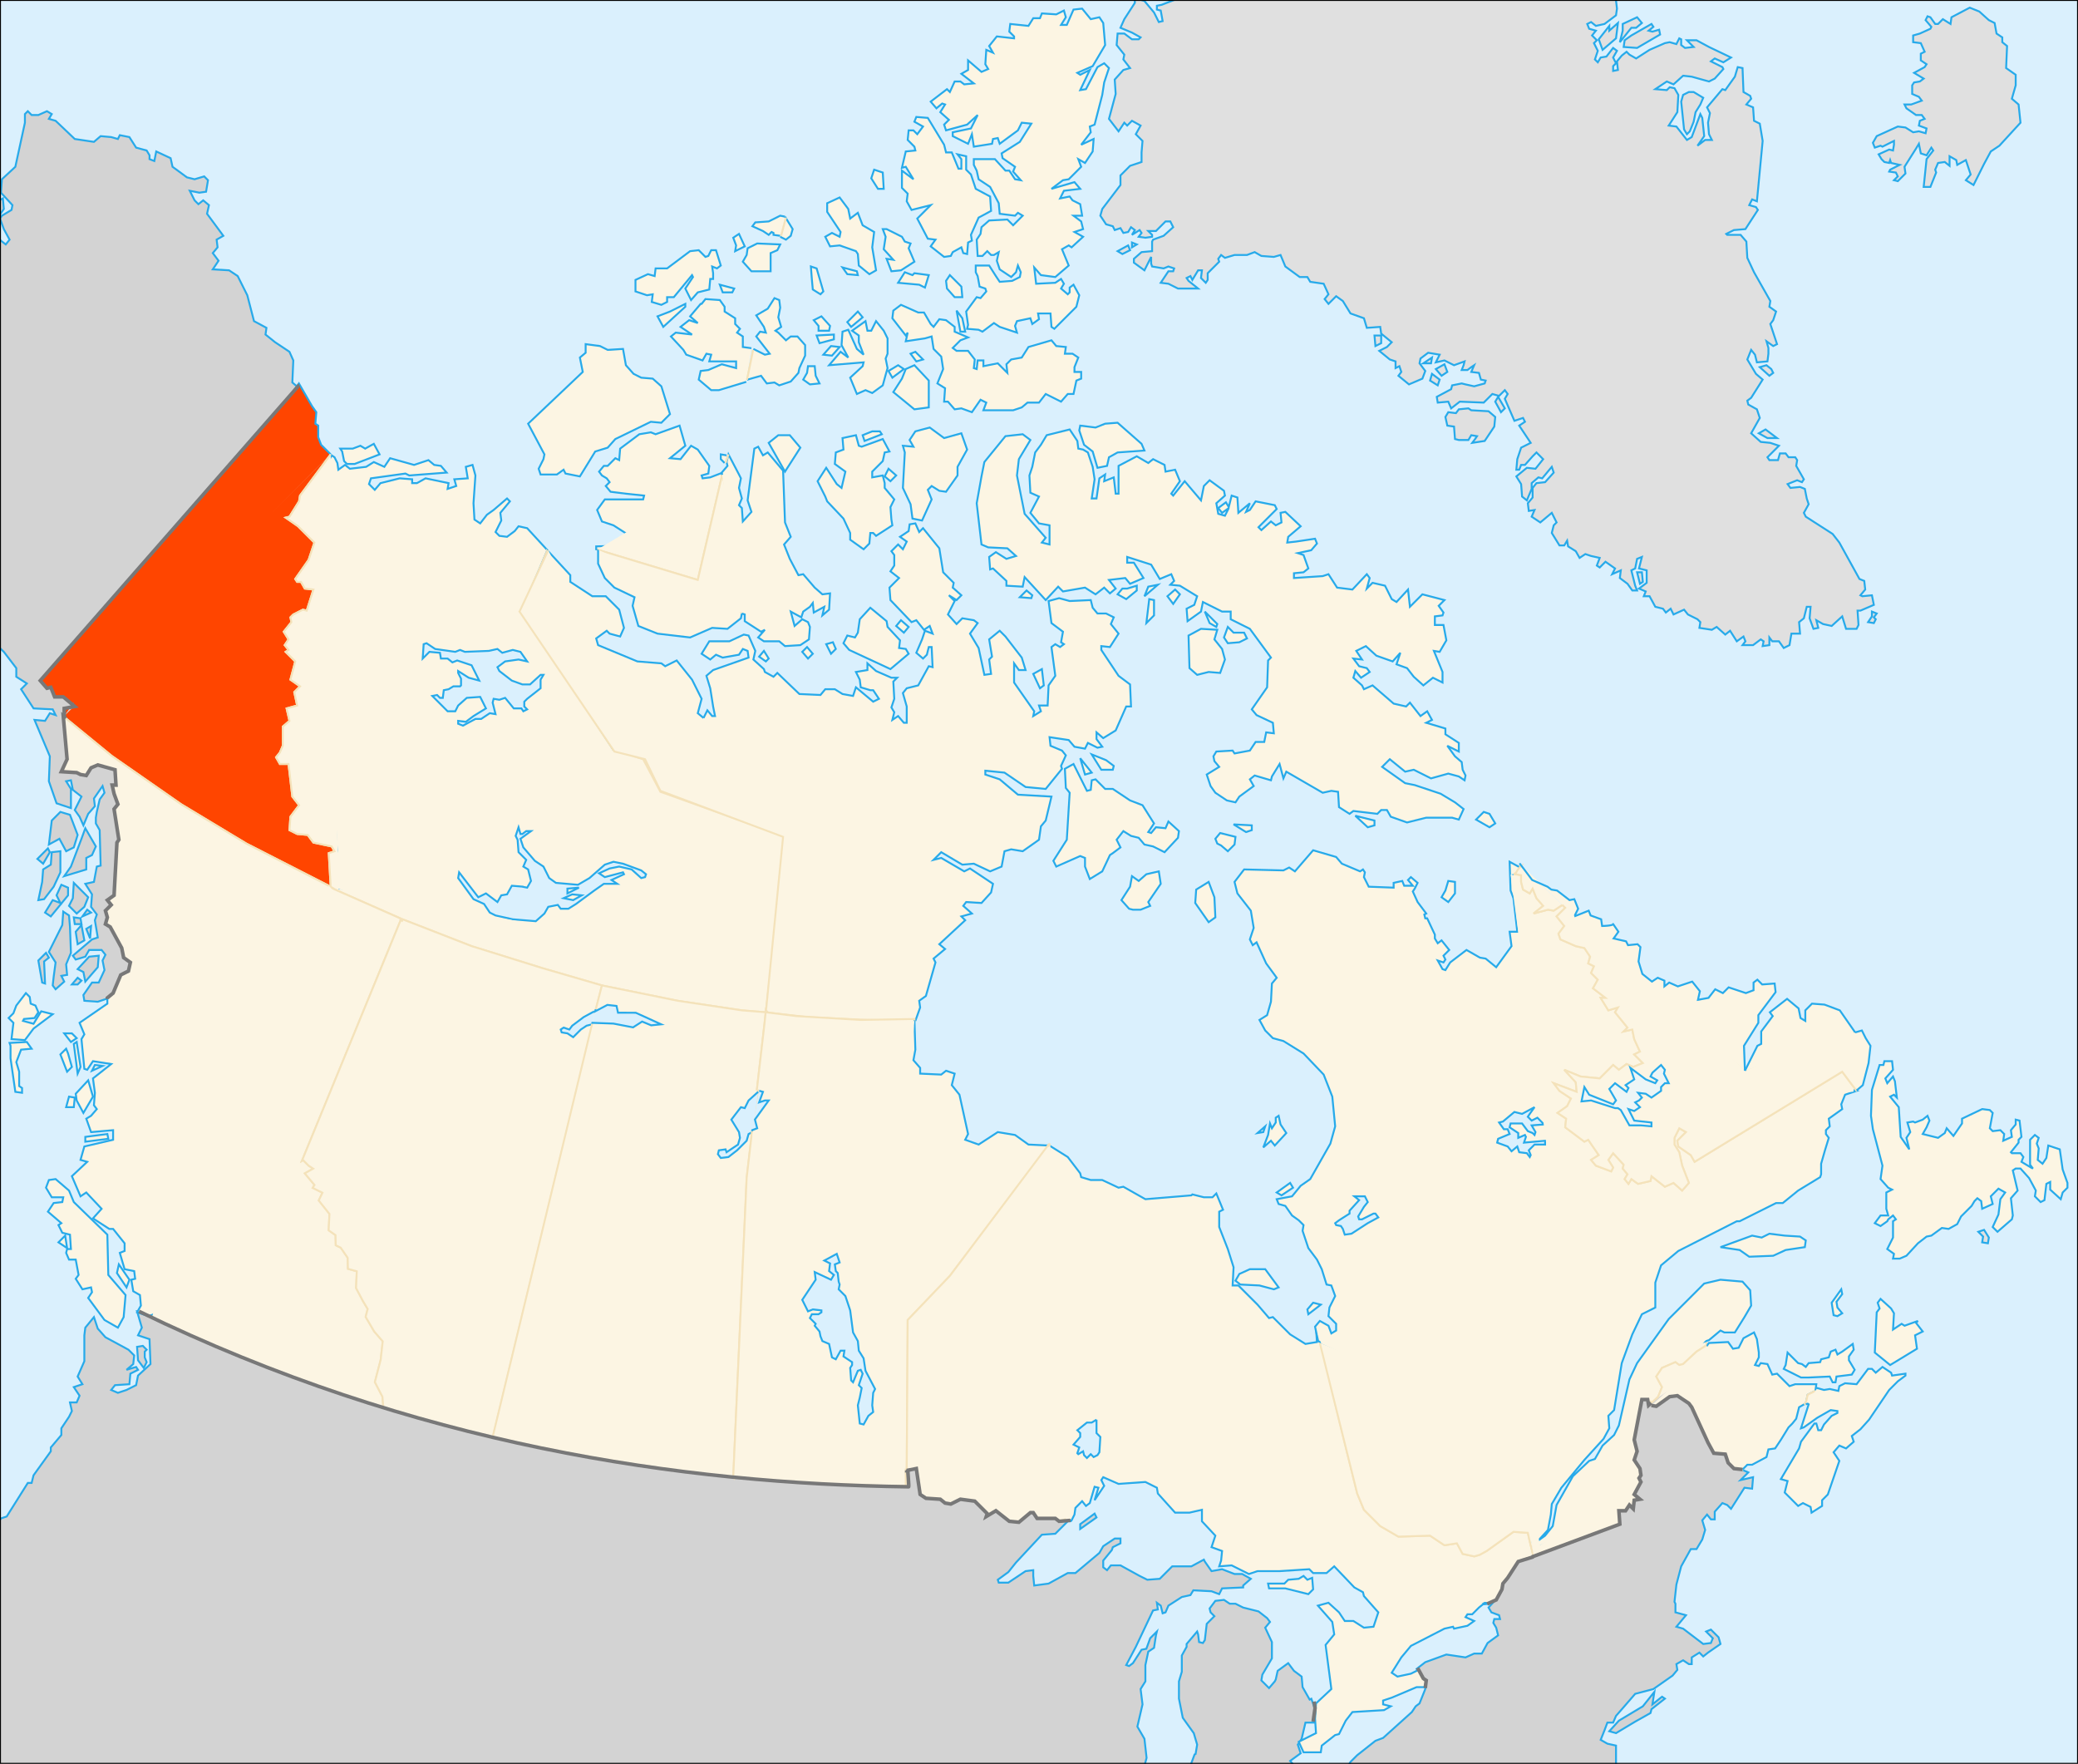 <?xml version="1.0" encoding="UTF-8" standalone="no"?>
<!-- Created with Inkscape (http://www.inkscape.org/) -->
<svg
   xmlns:dc="http://purl.org/dc/elements/1.1/"
   xmlns:cc="http://creativecommons.org/ns#"
   xmlns:rdf="http://www.w3.org/1999/02/22-rdf-syntax-ns#"
   xmlns:svg="http://www.w3.org/2000/svg"
   xmlns="http://www.w3.org/2000/svg"
   xmlns:sodipodi="http://sodipodi.sourceforge.net/DTD/sodipodi-0.dtd"
   xmlns:inkscape="http://www.inkscape.org/namespaces/inkscape"
   id="svg2"
   sodipodi:version="0.32"
   inkscape:version="0.46"
   width="1084"
   height="920"
   version="1.0"
   sodipodi:docbase="D:\var\mediawiki\svg"
   sodipodi:docname="Yukon, Canada.svg"
   inkscape:export-filename="D:\var\mediawiki\svg\Canada (geolocalisation).png"
   inkscape:export-xdpi="90"
   inkscape:export-ydpi="90"
   inkscape:output_extension="org.inkscape.output.svg.inkscape">
  <defs
     id="defs5">
    <inkscape:perspective
       sodipodi:type="inkscape:persp3d"
       inkscape:vp_x="0 : 460 : 1"
       inkscape:vp_y="0 : 1000 : 0"
       inkscape:vp_z="1084 : 460 : 1"
       inkscape:persp3d-origin="542 : 306.66667 : 1"
       id="perspective198" />
  </defs>
  <sodipodi:namedview
     inkscape:window-height="938"
     inkscape:window-width="1280"
     inkscape:pageshadow="2"
     inkscape:pageopacity="0.0"
     borderopacity="1.0"
     bordercolor="#666666"
     pagecolor="#ffffff"
     id="base"
     inkscape:zoom="0.70710678"
     inkscape:cx="574.25995"
     inkscape:cy="411.77535"
     inkscape:window-x="-4"
     inkscape:window-y="-4"
     inkscape:current-layer="svg2"
     showgrid="false" />
  <rect
     y="0"
     x="0"
     height="920"
     width="1084"
     id="ocean"
     style="fill: rgb(218, 240, 253); fill-opacity: 1; stroke: none;" />
  <g
     id="Europe"
     transform="translate(-80,-166)">
    <path
       sodipodi:nodetypes="ccccccccccccccccccccccccccccccccccccccccccccccccccccccccccccccccccccccccccccccccccccccccccccccccccccccccccccccccccccccccccccccccccccccccccccccccccccccccccccccccccccccccccccccccccccccccccccccccccccccccccccccccccccccccccccccccccccccccccccccccccccccccccccccccccccccccccccccccccccccccccccccccccccccccccccccccccccccccccccccccccccccccccccccccccccccccccccccccccccccccccccccccccccccccccccccccccccccccccccccccccccccccccccccccccccccccccccccccccccccccccccccccccccccccccccccccccccccccccccccccccccccccccccccccccccccccccccccccccccccccccccccccccccccccccccccccccccccccccccccc"
       id="Groeland"
       style="fill:#e0e0e0;fill-opacity:1;stroke:#27aaea;stroke-width:1px;stroke-opacity:1"
       d="M 686.5,163 L 689.5,162 L 692.5,163.5 L 692.5,166 L 686,168.5 L 683.5,169 L 683.5,171 L 685.5,171.5 L 686.5,177 L 684.5,177.5 L 682,172.5 L 677,166.5 L 672,165 L 672,167.5 L 666.5,176 L 664.5,180.5 L 670.5,183 L 675,185.5 L 674,186.5 L 670.5,186.5 L 666.5,183.5 L 663,183.5 L 662.5,189.5 L 666.5,194.5 L 666,197 L 669.5,201.5 L 666,202.5 L 661.5,207.5 L 662,215 L 658.5,228 L 663.5,234.5 L 666.5,230 L 668,231.5 L 670.5,229 L 675,231.5 L 672.5,236 L 676,239.5 L 675.5,245.5 L 675.5,250.5 L 669.5,252.5 L 664.5,257.5 L 664.5,262.5 L 655,275 L 654,278.5 L 657,283 L 660.5,284 L 661.5,286 L 664.5,285 L 666,287.5 L 668.5,287 L 670,284.5 L 672,286 L 670.5,288.5 L 674.5,286 L 675.5,287.5 L 674,289.5 L 677.5,290 L 681,289.5 L 681,288.5 L 679,286.5 L 683,286.5 L 688,281.5 L 690.5,281.5 L 692,284.5 L 687,289 L 681.5,291 L 681,292 L 681,297 L 675.5,297.5 L 671.5,301 L 671.5,303 L 677,307 L 680.5,300 L 680.5,303.5 L 681,305 L 687,306 L 689.5,305 L 692.5,306 L 692,307.5 L 689.5,307.5 L 685.5,313.5 L 689.5,314 L 694.5,316.5 L 701,316.5 L 705,316.5 L 700,312.5 L 699,311 L 701,310 L 702,312 L 705,307 L 707,307 L 706.5,311 L 709,313.5 L 710,312 L 710,308.5 L 716,302.5 L 715.5,301 L 717,299 L 719,300.5 L 724,299 L 730.5,299 L 734.5,297.5 L 738,299.5 L 744.5,300 L 748,299 L 750.5,305 L 758,310.5 L 762,310.5 L 763.5,313 L 770.5,314 L 773,319.5 L 771,322 L 773,324.5 L 777,320.5 L 780.5,323 L 784.5,329.5 L 791.5,332 L 793,337 L 800,336.5 L 800.5,340 L 806,344.5 L 803.5,347 L 799.5,349 L 805,353.5 L 808,354.5 L 808,358 L 810,357 L 811,360 L 809.5,362 L 815,366.5 L 822,363.5 L 823.5,359.5 L 822,357.5 L 820.5,355.5 L 821,353 L 825,350 L 831,351 L 829,355 L 833.5,354 L 838.5,356.5 L 844,354.5 L 843.5,356.5 L 842.5,359 L 845.5,359 L 847.5,357.5 L 849,356.5 L 847.5,360 L 851.5,360.5 L 852.5,364 L 855,364.5 L 854.5,366 L 849,367.5 L 844.5,366.5 L 842.5,366 L 837.5,367 L 837,369 L 829.5,373 L 830,376 L 835.5,375.5 L 837,379 L 841.5,375.5 L 854,376 L 858.5,371.5 L 862,372.5 L 865,369.5 L 866.5,371.5 L 865,374 L 870,385.5 L 874.5,384 L 875.5,386 L 872.5,388 L 878.5,397 L 873.5,399.5 L 871.5,405.5 L 871,411 L 872.5,411 L 873.5,408.5 L 875.5,408.5 L 879.5,404 L 881.5,402 L 885,405.5 L 881,410.5 L 876.5,410 L 871,414.5 L 873.5,418.5 L 874,425 L 876.5,427 L 879,421 L 879,418 L 882.5,415 L 884.5,415.5 L 889.5,409.5 L 890.5,412.5 L 886,417.5 L 881.5,418 L 879.5,420.5 L 879.5,425.5 L 877,428.5 L 877.5,432.5 L 880.5,432 L 879,435.5 L 883.5,438.5 L 889.5,433.5 L 892,438.5 L 890.5,440 L 889.5,444 L 893.5,450.5 L 896,450.5 L 897.5,448 L 898,451 L 902,453.5 L 904,457 L 907,455 L 910,456 L 914.5,457 L 913,461 L 914.5,462 L 917.5,459 L 922.5,462.5 L 921,465.5 L 925.5,463.5 L 925,467.5 L 929,470.5 L 931.5,474 L 934,474 L 933,471.5 L 931,463.5 L 933,462.5 L 934,457.5 L 936.5,456.5 L 935,462.5 L 939,463.5 L 939,470 L 935,473 L 938.5,474.5 L 937.5,477 L 940.5,477 L 943.5,482.5 L 947.5,483.5 L 949,485.5 L 951.5,483.5 L 953,486.5 L 958.5,484 L 960.5,486.5 L 965.5,489 L 967,490.5 L 966.5,493.5 L 973,494.5 L 975.5,493 L 980,497 L 982.5,495 L 986,500.5 L 989.5,498 L 990.5,500.5 L 989,502.5 L 994.5,502.5 L 998.5,499.5 L 1000,500.5 L 999.5,503 L 1003,502.5 L 1003,498.5 L 1004.5,500.5 L 1008,500.5 L 1010.5,504 L 1013.5,502.5 L 1014.5,496.5 L 1019,496.5 L 1018.5,490.5 L 1021,488.5 L 1021.5,486.5 L 1022.5,482.5 L 1024.5,482.5 L 1024,488.5 L 1026,494 L 1028.5,493.5 L 1027.5,489.5 L 1031,491.5 L 1035.5,492.5 L 1041,487.5 L 1043,494 L 1048.5,494 L 1049.5,492 L 1049,484.5 L 1050.5,484.5 L 1057.5,481.5 L 1056.5,476.5 L 1051.5,477 L 1050.5,476.5 L 1053,473.5 L 1052.5,469 L 1050,468 L 1039.5,449 L 1036,444.5 L 1022,435.5 L 1021,433.5 L 1023.5,429 L 1022.5,426 L 1021.5,421 L 1019,420 L 1014,420.5 L 1012.5,418.5 L 1017.5,416.5 L 1020,417.5 L 1021,416 L 1017,409 L 1017.5,406 L 1016.5,404.5 L 1013,404.5 L 1011.5,402.5 L 1008.5,402.5 L 1007.5,406 L 1003,406 L 1002,404.5 L 1008,398.5 L 1003.5,397 L 998.5,396.5 L 993.5,392 L 998,384 L 996.5,379.5 L 992,377 L 991.5,375 L 993.5,373.5 L 999.5,364 L 996,361 L 991.5,353.5 L 993.5,348.5 L 995.5,351 L 996.5,355 L 1002,354.5 L 1002.5,350.5 L 1002.5,347.5 L 1001.5,344 L 1005,346.5 L 1007,345.5 L 1003.5,335 L 1005,333 L 1006.5,328.5 L 1003,326 L 1003.5,323 L 995,308 L 991.5,300.5 L 991,292 L 988,288.5 L 981,288.5 L 980.5,288 L 984.5,286 L 990.5,285.5 L 997,275.5 L 996,274 L 992.5,273 L 994,270 L 996.5,271 L 999.5,239.5 L 998,230.5 L 995,229 L 994.5,222 L 991,220.5 L 993.5,217.5 L 993,216 L 989.5,214 L 989,201.5 L 986.5,201 L 985,206 L 980,213 L 978.5,212.5 L 970.5,222 L 972,225 L 971,230 L 971.5,236 L 973,239 L 969.5,239 L 965.5,242 L 969,237 L 968,227.5 L 967,225.5 L 962.5,237.5 L 960,239 L 954.5,232 L 950.5,231.5 L 955,224.5 L 955.5,215.5 L 953.5,212 L 951,211.5 L 949.5,213 L 943.5,212.5 L 949.5,208.5 L 953,210 L 958,205.5 L 962.5,206 L 971.5,208.5 L 974.5,207 L 979,202 L 978.5,201 L 972.5,198 L 974.5,196.5 L 979,198.5 L 983,196 L 971.5,190.5 L 965,187 L 960,187 L 963.5,190.5 L 959,191 L 957,189.5 L 957,186.5 L 956,186 L 954.5,189 L 951,188 L 948.5,188.5 L 940.5,192 L 933.5,196.5 L 930,194.5 L 928.5,193 L 926,195 L 923.5,198 L 924,202.5 L 921.5,203 L 921.5,200.5 L 923,199 L 921.5,196 L 923.5,192.5 L 921.5,191 L 918,195.5 L 915,196 L 913.5,198.5 L 912,197 L 913.5,192.5 L 911.5,188.5 L 913,187 L 910.5,184.5 L 912.5,182 L 909,181 L 908,178.5 L 910,177.5 L 912.5,179.5 L 917,178.5 L 923,174 L 923.5,170.5 L 922.5,162 L 910,164 L 910,165.5 L 907,165.5 L 906.5,163.5 L 902,163 L 686.5,163 z M 916,192 L 914,186.5 L 919.5,179.5 L 919.5,182 L 924,178 L 923,186 L 916,192 z M 925,188 L 926.5,182 L 926.5,178.5 L 934,175 L 936.5,178 L 933.5,180.5 L 931,180.5 L 925,188 z M 927,190.5 L 934,191 L 946,184 L 945.5,181.5 L 942,182.5 L 940,182 L 942.5,180 L 941.5,178.5 L 931,184.5 L 927.5,187 L 927,190.5 z M 998,357.5 L 1003,362 L 1005,360.5 L 1004,358.5 L 1001.5,356.5 L 998,357.5 z M 997.5,392 L 1002,394.5 L 1007,394.5 L 1001,390 L 997.5,392 z M 1056.5,485 L 1056.5,487.5 L 1054.5,490.5 L 1057.5,491 L 1058.5,489 L 1057.5,488 L 1059,486 L 1056.5,485 z M 934,464.5 L 935.5,470.5 L 937,469.5 L 936.5,464.5 L 934,464.5 z M 861.5,373 L 860,375.5 L 863,381 L 865,379 L 861.5,373 z M 860,383.5 L 856.5,380.5 L 847.5,380 L 846,379 L 841,379.5 L 839.5,381.5 L 835.5,381 L 834,383.5 L 835,388 L 838.5,388.5 L 839,395 L 841,395.5 L 846,395.5 L 847.5,393 L 850.5,393.5 L 849.5,395 L 848,397 L 854.5,396 L 859.5,388.5 L 860,383.5 z M 826,364.5 L 827,361 L 831,364 L 830,367 L 826,364.5 z M 826.5,355.5 L 827,352.5 L 822.5,355.5 L 826.5,355.5 z M 829,358.5 L 833.5,356 L 835,360 L 832,362 L 829,358.5 z M 797.5,346.5 L 797,341 L 800.5,341 L 800.5,345 L 797.5,346.5 z M 663,297 L 668.5,294 L 669.5,296.5 L 665.5,298.5 L 663,297 z M 673,293.5 L 670.5,295 L 670.5,292.5 L 673,293.5 z M 958.5,233.5 L 957,219 L 958,215.5 L 961,214 L 963.5,214 L 968.5,217 L 967,220.5 L 964.5,224.5 L 963.5,229.5 L 961.5,234.5 L 960,236 L 958.5,233.5 z" />
    <path
       style="fill:#e0e0e0;fill-opacity:1;stroke:#27aaea;stroke-width:1px;stroke-opacity:1"
       d="M 1107.5,170 L 1098,175 L 1097.5,178.5 L 1093.5,176 L 1091,178.5 L 1089.5,178.5 L 1087,175 L 1085.5,174.5 L 1084.5,176.5 L 1087.5,180 L 1087,181 L 1081.5,183.5 L 1078,184.5 L 1078,188 L 1082,188.5 L 1084,193 L 1082,194 L 1082,197.5 L 1085,199.5 L 1084,201 L 1078.5,204 L 1083.5,207 L 1081.5,208.5 L 1078.5,209 L 1077.5,210.5 L 1077.5,215 L 1081,216.5 L 1082.5,218.5 L 1077,220.5 L 1073.5,220.5 L 1074.5,222.5 L 1079.5,226 L 1082.5,226 L 1084,228 L 1081.5,229 L 1081,231.5 L 1085,233 L 1084.5,235.5 L 1081,234.5 L 1078,235 L 1074,232.5 L 1070,232 L 1059,237 L 1057,240.5 L 1058,243 L 1061,242 L 1062,242.5 L 1068,239.5 L 1068,241.5 L 1067.5,244.5 L 1065.5,244 L 1060,246.5 L 1061.5,249 L 1063,250.5 L 1065.5,251 L 1066,249.5 L 1066.5,251 L 1071,252 L 1066,254.5 L 1065.5,255.5 L 1069,256 L 1070,258 L 1068,260 L 1070,260.5 L 1074,256.5 L 1073.5,253 L 1079.5,243.5 L 1081,241 L 1082,246 L 1085,247 L 1087.5,243 L 1088.5,244.5 L 1085,249 L 1083.5,263.5 L 1087,263.5 L 1090,256 L 1089.5,254.5 L 1091,251 L 1094.5,250.5 L 1097,252.5 L 1097,247.5 L 1100.5,249.5 L 1101,252 L 1105.5,249.5 L 1108,257 L 1105.5,260 L 1109.5,262.5 L 1115,251.5 L 1118.5,245 L 1123,242 L 1134,230 L 1133,220.5 L 1129.5,217.5 L 1131.5,210.5 L 1131.5,205 L 1126.5,201.5 L 1127,190 L 1124.5,188 L 1124.5,185.5 L 1121.5,183.5 L 1120.5,178 L 1117.5,176.5 L 1112.5,172 L 1107.5,170 z"
       id="Islande" />
    <path
       style="fill:#e0e0e0;fill-opacity:1;stroke:#27aaea;stroke-width:1px;stroke-opacity:1"
       d="M 1112,808.5 L 1114.5,811 L 1114,814 L 1117,814.5 L 1117.5,811.5 L 1115,807.5 L 1112,808.5 z"
       id="Saint-Pierre-et-Miquelon" />
  </g>
  <g
     id="USA+Alaska"
     transform="translate(-80,-166)"
     style="fill:#d3d3d3">
    <g
       id="g3225"
       style="fill:#d3d3d3">
      <path
         sodipodi:nodetypes="cccccccccccccccccccccccccccccccccccccccccccccccccccccccccccccccccccccccccccccccccccccccccccccccccccccccccccccccccccccccccccccccccccccccccccccccccccccccccccccccccccccccccccccccccccccccccccccccccccccccccccccccccccccccccccccccccccccccccccccccccccccccccccccccc"
         id="path1536"
         d="M 129,853 L 124.5,858.5 L 124,862.5 L 124,876 L 120.5,884 L 123,888 L 118.5,889.5 L 121.5,894 L 120,897.5 L 116.5,897.5 L 117.5,902 L 116,905 L 112,911 L 112,914.5 L 106.5,921 L 106.5,923 L 97.5,935.5 L 96.5,939.5 L 94.5,939.5 L 83.5,957 L 80.5,958 L 74,967.5 L 77,1093 L 923,1092 L 923,1076.5 L 918.5,1075.5 L 915,1073.5 L 917,1068.5 L 918.5,1064.5 L 921.5,1064.5 L 923,1061 L 926.5,1057 L 933,1049.5 L 942.5,1047 L 952.5,1040 L 955,1037 L 954.5,1034 L 958,1032 L 961,1034 L 962.5,1034 L 962.5,1030.5 L 966.5,1028 L 968.5,1030 L 971,1028 L 977.5,1023.5 L 976.5,1020 L 972.5,1016 L 970,1017 L 973.5,1020.5 L 972.5,1023 L 968.5,1023.5 L 958,1015.5 L 954.5,1014.5 L 959.5,1008.5 L 954,1007 L 954,1002.5 L 953.5,1001.5 L 954.5,992.5 L 957,983 L 962,974 L 965,974 L 968,969 L 969.5,964 L 968,959 L 970.5,956 L 972.5,958.5 L 974.5,958.5 L 974.5,954.5 L 978.5,950 L 981,951 L 983,953 L 990,942 L 994,942.5 L 994.5,936.5 L 988,938 L 992,934 L 988.5,932.5 L 971,897 L 937,882.5 L 921,953 L 868,975 L 861.5,999 L 856.5,1004.5 L 858,1007 L 862,1008.5 L 862.5,1010.5 L 859.5,1010.5 L 859,1012.5 L 860.5,1015 L 861.5,1019 L 856,1023 L 853,1028.5 L 849,1028.5 L 844.5,1030.5 L 834.5,1029 L 823.5,1033 L 819,1036.5 L 823.5,1042.5 L 823.5,1047 L 820.5,1054.5 L 818.5,1056 L 816.5,1059 L 801.5,1072.5 L 797.5,1074 L 788,1081.5 L 784.5,1085 L 783,1087.5 L 778.5,1088.5 L 756.5,1088.5 L 753,1084.5 L 758.5,1080.5 L 757,1076 L 759,1073 L 761,1064.5 L 765.5,1064.5 L 766,1057.5 L 764.062,1052.062 L 763.188,1052.5 L 759.5,1046 L 759,1040.5 L 755,1037.5 L 752,1033.5 L 746.5,1037.5 L 745.5,1042 L 745,1043 L 742,1046.5 L 738,1042.5 L 738.5,1039.5 L 743.5,1031 L 743.5,1022.5 L 740,1015 L 742.5,1012 L 741,1010 L 736.5,1006.5 L 728.5,1004.5 L 724.5,1002.5 L 721.5,1002.5 L 718.5,1000.5 L 714,1001 L 711,1005 L 711.5,1007 L 713.5,1009 L 709.5,1013 L 708.5,1021.5 L 707.5,1023 L 705.5,1022.5 L 705,1018.5 L 704.5,1017 L 699,1023.5 L 699,1025 L 696.5,1029.5 L 696.5,1038 L 695,1043 L 695,1052 L 697,1062 L 702.75,1070.031 L 704.5,1076 L 703.688,1080.875 L 703.156,1081.125 L 697.75,1095.656 L 676.406,1089.281 L 678.125,1082.906 L 677,1072.938 L 673.312,1066.594 L 676,1055 L 675,1047 L 677.5,1043 L 677.5,1034.5 L 679,1027.5 L 682,1025.5 L 683,1019 L 683.5,1017 L 680,1020.5 L 678,1026 L 675.5,1026.5 L 671,1033.5 L 669,1035 L 667.5,1034.5 L 672.5,1025 L 681.5,1006 L 684,1005.5 L 683.5,1002 L 685.5,1003.5 L 686.5,1007.5 L 688,1007 L 689.5,1003.5 L 696.5,999 L 701,998 L 702.5,995.5 L 712,996 L 716,997.5 L 717.5,994.5 L 728.5,994 L 728.5,993 L 732.5,989.5 L 728,987 L 724,987 L 717.5,984.5 L 712,985.5 L 708.5,980.5 L 708,979.5 L 701.5,983 L 691.5,983 L 685,989.5 L 678.5,990 L 674.5,988 L 664.5,982.5 L 659.5,982.5 L 657.5,985 L 655.5,983.5 L 655.5,980 L 660,974.5 L 660.5,973 L 664.5,971 L 664.5,968.5 L 661.5,968.5 L 655.5,972.5 L 653.5,976 L 641,986.5 L 637,986.5 L 627,992 L 619.5,993 L 619,988 L 619,985 L 615,985.5 L 606,991.5 L 601,991.5 L 600.5,990 L 606,986 L 610,981 L 623.5,966.5 L 630.5,966 L 637.5,959 L 638,944.5 L 151.5,850 L 154,858.5 L 152,862.5 L 158,864.5 L 158.5,877.5 L 152,883.5 L 151,888.5 L 146,891 L 141.5,892.5 L 138,891 L 140,888.5 L 147.5,888 L 148,882.5 L 152,880.5 L 151,879 L 146,880.5 L 149.5,877.5 L 150,873 L 147,870 L 135,863.5 L 131,859 L 129,853 z"
         style="fill:#d3d3d3;fill-opacity:1;fill-rule:evenodd;stroke:#27aaea;stroke-width:1px;stroke-linecap:butt;stroke-linejoin:miter;stroke-opacity:1" />
      <path
         id="path1797"
         d="M 151.5,868.5 L 152,875.5 L 155,879.5 L 156.5,876.5 L 155.5,874 L 155.5,871 L 156.5,870 L 154.5,868 L 151.5,868.5 z"
         style="fill:#d3d3d3;fill-opacity:1;fill-rule:evenodd;stroke:#27aaea;stroke-width:1px;stroke-linecap:butt;stroke-linejoin:miter;stroke-opacity:1" />
      <path
         id="path1803"
         d="M 919.5,1069 L 924.5,1063.5 L 937,1056 L 943,1048.5 L 942,1055 L 947,1051 L 948.5,1052 L 941.5,1057.5 L 941,1059.5 L 933,1064 L 923,1070 L 919.5,1069 z"
         style="fill:#d3d3d3;fill-opacity:1;fill-rule:evenodd;stroke:#27aaea;stroke-width:1px;stroke-linecap:butt;stroke-linejoin:miter;stroke-opacity:1" />
      <path
         id="path1540"
         d="M 643.5,963.5 L 643.5,961 L 651,955.5 L 652,957.5 L 643.5,963.5 z"
         style="fill:#d3d3d3;fill-opacity:1;fill-rule:evenodd;stroke:#27aaea;stroke-width:1px;stroke-linecap:butt;stroke-linejoin:miter;stroke-opacity:1" />
    </g>
    <g
       id="Alaska"
       style="fill:#d3d3d3">
      <path
         sodipodi:nodetypes="ccccccccccccccccccccccccccccccccccccccccccccccccccccccccccccccccccccccccccccccccccccccccccccccccccccccccccccccccccccccccccccccccc"
         id="path1805"
         d="M 138.5,686 L 131,688.5 L 124,688 L 123.5,685 L 128,678.5 L 131.5,678.5 L 134.5,672 L 133.5,667 L 135,664 L 133,661.5 L 126.5,661.5 L 124.5,665 L 119.5,666.5 L 118,664.5 L 128,656 L 131,655 L 129.5,646 L 130.5,643 L 127.5,639 L 128,632.5 L 124.5,627 L 129,626 L 130.5,618 L 132.5,617.5 L 132,599 L 130,595.5 L 130,592.5 L 130.5,589.5 L 132,583 L 134.5,579.5 L 133.5,576 L 129,582.5 L 129.5,586.5 L 126,590.5 L 123.5,596.5 L 121.5,592 L 119,588.5 L 122.5,581.5 L 118,578 L 117,573 L 114.5,573.5 L 117,577.5 L 117,587.5 L 109.5,585 L 105.5,573.5 L 106,560.5 L 98,541.5 L 103.5,542 L 106,538 L 109,539 L 107.5,536 L 97.5,535.5 L 91,525.5 L 94,522.5 L 88.5,519 L 88.5,514.5 L 82,506 L 73,497.5 L 76.5,276 L 79.5,270.5 L 81.5,269.5 L 82,275 L 77.5,281.5 L 78.5,290 L 83,293.5 L 85,291 L 82,285.5 L 80,280 L 81,278.5 L 86,275.5 L 86.5,273 L 80.5,266.5 L 81,259.5 L 88,253 L 93,230 L 93,225.5 L 94.5,224 L 96.5,226 L 100,226 L 104.5,224 L 107,225.5 L 105.5,228 L 109,229 L 119,238.5 L 129,240 L 132.5,237 L 138,237.5 L 141.5,238.5 L 142.5,236.5 L 147.5,237.5 L 151,243 L 156.5,244.5 L 158,247 L 158,249 L 160.5,250 L 161.5,245 L 169,248.5 L 170,253 L 177.5,258.5 L 181.5,259.5 L 186.5,258 L 188.5,260 L 187.5,266 L 184,266.5 L 179,265.5 L 181.5,270.5 L 183.5,272.5 L 186,270.5 L 189,273 L 188,277.5 L 196.5,289 L 193,291 L 193.5,295 L 191,298 L 194,302 L 191,306.5 L 199.5,307 L 204,310 L 209,320 L 212.5,333.5 L 219,337 L 218.5,340.5 L 223.5,344.5 L 231,349.5 L 233,354 L 232.5,365.5 L 236,368.5 L 146,687.5 L 138.5,686 z"
         style="fill:#d3d3d3;fill-opacity:1;fill-rule:evenodd;stroke:#27aaea;stroke-width:1px;stroke-linecap:butt;stroke-linejoin:miter;stroke-opacity:1" />
      <path
         id="path1809"
         d="M 99.5,614 L 105,608.5 L 106,610.5 L 102.5,616.5 L 99.5,614 z"
         style="fill:#d3d3d3;fill-opacity:1;fill-rule:evenodd;stroke:#27aaea;stroke-width:1px;stroke-linecap:butt;stroke-linejoin:miter;stroke-opacity:1" />
      <path
         id="path1811"
         d="M 107,610.5 L 106.5,617 L 102.5,619.5 L 102,626 L 100,635.5 L 103,635 L 108,628.5 L 111.5,621 L 111.5,610 L 107,610.5 z"
         style="fill:#d3d3d3;fill-opacity:1;fill-rule:evenodd;stroke:#27aaea;stroke-width:1px;stroke-linecap:butt;stroke-linejoin:miter;stroke-opacity:1" />
      <path
         id="path1813"
         d="M 105.5,606.5 L 107,594 L 111.5,589.5 L 116.5,591 L 120.5,601.5 L 118.5,608 L 114.5,610 L 111,603.5 L 105.5,606.5 z"
         style="fill:#d3d3d3;fill-opacity:1;fill-rule:evenodd;stroke:#27aaea;stroke-width:1px;stroke-linecap:butt;stroke-linejoin:miter;stroke-opacity:1" />
      <path
         id="path1815"
         d="M 124.5,598 L 122.5,603.5 L 117,618 L 113.5,623 L 125,619.5 L 125,613.5 L 128,612 L 130,607.5 L 124.5,598 z"
         style="fill:#d3d3d3;fill-opacity:1;fill-rule:evenodd;stroke:#27aaea;stroke-width:1px;stroke-linecap:butt;stroke-linejoin:miter;stroke-opacity:1" />
      <path
         id="path1821"
         d="M 103.5,642 L 106.5,644 L 115.5,633 L 115.5,629 L 112,627.5 L 109.5,633 L 111.5,637 L 107.5,635.5 L 103.5,642 z"
         style="fill:#d3d3d3;fill-opacity:1;fill-rule:evenodd;stroke:#27aaea;stroke-width:1px;stroke-linecap:butt;stroke-linejoin:miter;stroke-opacity:1" />
      <path
         id="path1823"
         d="M 118.5,626.5 L 118,634.5 L 116,638.5 L 120,642.5 L 124,639 L 126,634 L 118.5,626.5 z"
         style="fill:#d3d3d3;fill-opacity:1;fill-rule:evenodd;stroke:#27aaea;stroke-width:1px;stroke-linecap:butt;stroke-linejoin:miter;stroke-opacity:1" />
      <path
         id="path1825"
         d="M 123,644 L 125.5,640.5 L 127.5,642 L 123,644 z"
         style="fill:#d3d3d3;fill-opacity:1;fill-rule:evenodd;stroke:#27aaea;stroke-width:1px;stroke-linecap:butt;stroke-linejoin:miter;stroke-opacity:1" />
      <path
         id="path1827"
         d="M 118.5,644.5 L 119,648 L 122.5,648 L 122,645 L 118.5,644.5 z"
         style="fill:#d3d3d3;fill-opacity:1;fill-rule:evenodd;stroke:#27aaea;stroke-width:1px;stroke-linecap:butt;stroke-linejoin:miter;stroke-opacity:1" />
      <path
         id="path1829"
         d="M 119.5,652 L 122.5,648.5 L 124,656.5 L 120.5,658.5 L 119.5,652 z"
         style="fill:#d3d3d3;fill-opacity:1;fill-rule:evenodd;stroke:#27aaea;stroke-width:1px;stroke-linecap:butt;stroke-linejoin:miter;stroke-opacity:1" />
      <path
         id="path1831"
         d="M 127,655.5 L 125,650.5 L 127.5,649 L 127,655.5 z"
         style="fill:#d3d3d3;fill-opacity:1;fill-rule:evenodd;stroke:#27aaea;stroke-width:1px;stroke-linecap:butt;stroke-linejoin:miter;stroke-opacity:1" />
      <path
         id="path1833"
         d="M 113,641.5 L 112.5,648.5 L 105.5,662.5 L 109,668 L 108,675.5 L 107.5,680 L 109,682 L 113.5,678 L 112,675 L 115,674.5 L 114.5,669 L 117,663 L 116.5,649.5 L 116,643.5 L 113,641.5 z"
         style="fill:#d3d3d3;fill-opacity:1;fill-rule:evenodd;stroke:#27aaea;stroke-width:1px;stroke-linecap:butt;stroke-linejoin:miter;stroke-opacity:1" />
      <path
         id="path1835"
         d="M 104,663 L 100,667 L 102,678.5 L 103.5,679 L 103,667.5 L 105.5,665.5 L 104,663 z"
         style="fill:#d3d3d3;fill-opacity:1;fill-rule:evenodd;stroke:#27aaea;stroke-width:1px;stroke-linecap:butt;stroke-linejoin:miter;stroke-opacity:1" />
      <path
         id="path1837"
         d="M 117.5,679.5 L 120.5,679.5 L 122.5,677.5 L 120.5,676 L 117.5,679.5 z"
         style="fill:#d3d3d3;fill-opacity:1;fill-rule:evenodd;stroke:#27aaea;stroke-width:1px;stroke-linecap:butt;stroke-linejoin:miter;stroke-opacity:1" />
      <path
         id="path1839"
         d="M 124.5,678 L 123.5,673 L 120.5,671.5 L 126.5,665 L 131.5,664.5 L 131,670.5 L 124.5,678 z"
         style="fill:#d3d3d3;fill-opacity:1;fill-rule:evenodd;stroke:#27aaea;stroke-width:1px;stroke-linecap:butt;stroke-linejoin:miter;stroke-opacity:1" />
    </g>
  </g>
  <g
     id="Yukon"
     transform="translate(-80,-166)"
     style="fill:#ff4500;fill-opacity:1">
    <path
       style="fill:#ff4500;fill-opacity:1;fill-rule:evenodd;stroke:#27aaea;stroke-width:1px;stroke-opacity:1"
       d="M 252.5,403 L 247.5,398 L 246,394 L 246,388 L 244.5,387 L 245,381 L 242.715,377.753 L 235.93,366.005 L 117.645,528.258 L 118.36,536.511"
       id="path1559"
       sodipodi:nodetypes="cccccccccc" />
    <path
       style="fill:#ff4500;fill-opacity:1;fill-rule:evenodd;stroke:#f4e2ba;stroke-width:1px;stroke-opacity:1"
       d="M 113.5,539.469 L 113.5,540 L 138.25,560.25 L 174.5,585.5 L 208.5,606 L 252.5,628.5 L 252.5,628.5 L 251.5,611 L 254.5,610 L 253,607.5 L 243.5,605.5 L 240.5,601.5 L 235,601 L 231,599 L 231.5,592 L 236,586 L 232.5,581.5 L 230.5,564.5 L 226,564.5 L 224,561 L 226,558.5 L 227.5,555 L 227.5,545 L 231,542 L 229.5,535.5 L 235,534 L 233.5,527 L 236.5,524 L 231.5,520.5 L 233.5,513 L 234,511 L 229,506 L 230.5,505 L 228.5,502.5 L 230.5,499.5 L 228,495.5 L 232,490.5 L 231.5,488 L 233,486.5 L 238,484 L 240,484.5 L 243.5,473.5 L 239,473 L 237,469.5 L 235,469.5 L 234,468 L 241,458 L 244,449 L 235.5,440.5 L 229,436 L 231,435.5 L 236,427.5 L 236.5,424.5 L 252.5,403 L 252.5,403"
       id="path1554"
       sodipodi:nodetypes="ccccccccccccccccccccccccccccccccccccccccccccccccccccccc" />
    <path
       style="fill:#ff4500;fill-opacity:1;fill-rule:evenodd;stroke:#787878;stroke-width:1.875px;stroke-opacity:1"
       d="M 235.86,368.011 L 235.5,367.5 L 101,521 L 104.5,525 L 106.5,524.5 L 108.5,529.5 L 113,529.5 L 119,534.5 L 113.5,535.5 L 113.5,539.469"
       id="Yukon1" />
  </g>
  <g
     id="Territoires de Nord-Ouest"
     transform="translate(-80,-166)"
     style="fill:#fcf5e3;fill-opacity:1">
    <g
       id="TdNO iles"
       style="fill:#fcf5e3;fill-opacity:1">
      <g
         id="g1916"
         style="fill:#fcf5e3;fill-opacity:1">
        <path
           id="path1908"
           d="M 489.5,279 L 487,278.5 L 481,281.5 L 474,282 L 472.5,284 L 478,286.5 L 481,288.5 L 482.5,287 L 483.5,287.5 L 483.5,288.5 L 487,289"
           style="fill:#fcf5e3;fill-opacity:1;stroke:#27aaea;stroke-width:1px;stroke-opacity:1" />
        <path
           id="path1914"
           d="M 490,279.5 L 487.5,289"
           style="fill:#fcf5e3;fill-opacity:1;stroke:#f4e2ba;stroke-width:1px;stroke-opacity:1" />
      </g>
      <path
         style="fill:#fcf5e3;fill-opacity:1;stroke:#27aaea;stroke-width:1px;stroke-opacity:1"
         d="M 458,407.5 L 456,405.5 L 456,403 L 459,403.5"
         id="path1905"
         sodipodi:nodetypes="cccc" />
      <path
         id="path1505"
         d="M 411.5,318 L 411.5,312 L 418,309 L 421.5,310 L 422,306 L 428,306 L 440,297 L 444.5,296.5 L 448,300 L 449.5,299.5 L 451,296.5 L 453.5,296.5 L 456,304.5 L 454,306 L 451.5,305 L 452,308.5 L 452,311.5 L 450.5,311.5 L 450,317 L 444,318.5 L 440.5,322.5 L 437.5,316.5 L 441.5,310.5 L 441,309.5 L 431.5,321 L 428,321 L 428,323.5 L 425,325 L 420,323.5 L 420.5,319.5 L 417.5,320 L 411.5,318 z"
         style="fill:#fcf5e3;fill-opacity:1;stroke:#27aaea;stroke-width:1px;stroke-opacity:1" />
      <path
         id="path1491"
         d="M 278,403 L 275,397.5 L 270.5,400 L 268,398.5 L 264,400 L 257.5,400 L 258.5,401.5 L 259.5,406.5 L 261,408 L 265,408 L 278,403 z"
         style="fill:#fcf5e3;fill-opacity:1;stroke:#27aaea;stroke-width:1px;stroke-opacity:1" />
      <path
         id="path1493"
         d="M 355.5,387 L 384,360 L 382.5,352.5 L 385.5,350 L 385.5,345.5 L 393,346.5 L 397,348.5 L 405,348 L 406.5,356.5 L 410.5,361 L 414.5,363 L 420.5,363.5 L 425,367.5 L 429.5,382 L 425,386.5 L 419.5,386 L 401,395 L 397,399.5 L 390.5,401.5 L 382.5,414.5 L 375,413 L 374,411 L 370.5,413.5 L 362,413.5 L 361,410.5 L 363.5,405.5 L 364,403 L 355.5,387 z"
         style="fill:#fcf5e3;fill-opacity:1;stroke:#27aaea;stroke-width:1px;stroke-opacity:1" />
      <path
         sodipodi:nodetypes="cccccccccccccccccccccccccccccccccccccccccccccc"
         id="path1497"
         d="M 457,412.5 L 444,468.5 L 391,452.5 L 391,451 L 405,450.5 L 417.5,453.5 L 427.5,460 L 434.5,459.5 L 429,452.5 L 421,448 L 422,446 L 411.5,446 L 407,444.5 L 400,440 L 394,438 L 391.5,432 L 395.5,426.5 L 415.5,426.5 L 416,424.5 L 406.5,423.5 L 398.5,422.5 L 396,419.5 L 398,417.5 L 396.5,415.5 L 394,414 L 392.5,412 L 395,409 L 397,409 L 401,405 L 403,406 L 403.5,400 L 413.5,392.5 L 419.5,391.5 L 422,392.5 L 434.5,388 L 437.5,398.5 L 429.5,405 L 435,405.5 L 440.5,398.5 L 444,400.5 L 450,409 L 449.5,413 L 446,414 L 446.5,415.5 L 450.5,415 L 457,412.5 z"
         style="fill:#fcf5e3;fill-opacity:1;stroke:#27aaea;stroke-width:1px;stroke-opacity:1" />
      <path
         id="path1501"
         d="M 485.5,296.5 L 482,298 L 482,307.5 L 472,307.5 L 467.5,302.5 L 469.5,299 L 470,295.5 L 475,293 L 487,293.5 L 485.5,296.5 z"
         style="fill:#fcf5e3;fill-opacity:1;stroke:#27aaea;stroke-width:1px;stroke-opacity:1" />
      <path
         id="path1503"
         d="M 463.5,297 L 464,294 L 462.5,290 L 465.5,288 L 468.5,294.5 L 463.5,297 z"
         style="fill:#fcf5e3;fill-opacity:1;stroke:#27aaea;stroke-width:1px;stroke-opacity:1" />
      <path
         id="path1507"
         d="M 426,336.5 L 423,331 L 429.5,328.5 L 437.5,324.5 L 437.5,326 L 426,336.5 z"
         style="fill:#fcf5e3;fill-opacity:1;stroke:#27aaea;stroke-width:1px;stroke-opacity:1" />
      <path
         id="path1509"
         d="M 457,318.5 L 455.5,314.5 L 463,316.5 L 462,318.5 L 457,318.5 z"
         style="fill:#fcf5e3;fill-opacity:1;stroke:#27aaea;stroke-width:1px;stroke-opacity:1" />
      <path
         sodipodi:nodetypes="ccc"
         style="fill:#fcf5e3;stroke:#f4e2ba;stroke-width:1px;stroke-opacity:1;fill-opacity:1"
         d="M 456.731,413.659 L 444,468.5 L 391.563,452.685"
         id="path1726" />
      <path
         style="fill:#fcf5e3;fill-opacity:1;stroke:#27aaea;stroke-width:1px;stroke-opacity:1"
         d="M 471.967,347.638 L 467.5,347 L 467.5,341.5 L 464.5,339.5 L 466,337.5 L 463.5,335 L 463.5,332 L 458,328.5 L 458,326 L 455.5,322.5 L 448,322 L 446,324.5 L 445.5,324.5 L 440,331 L 444,334.5 L 439.5,333 L 435,336.5 L 441,340.5 L 432.5,339.5 L 430,341.5 L 436.5,348.5 L 438,351 L 446.5,354 L 448.5,350.5 L 451,351 L 450,354.5 L 464,354.5 L 464,358 L 456.5,356 L 449.5,359 L 445.5,359.5 L 444.5,364 L 451,369.5 L 455,369.5 L 469.286,365.168"
         id="path1513"
         sodipodi:nodetypes="ccccccccccccccccccccccccccccccccccc" />
      <path
         style="fill:#fcf5e3;fill-opacity:1;stroke:#f4e2ba;stroke-width:1px;stroke-opacity:1"
         d="M 472.904,348.468 L 469.693,364.064"
         id="path2082" />
    </g>
    <g
       id="TdNO"
       style="fill:#fcf5e3;fill-opacity:1">
      <path
         sodipodi:nodetypes="ccccccccccccccccccccccccccccccccccccccccccccccccccccccccccccccccccccccccccccccccccccccccccccccccccccccccccccccccccccccccccccccccccccccccccccccccccccccccccccccccccccccccccccccccccccccccccccccccccccccccccccc"
         id="TdNO2"
         d="M 253,403.5 L 236.781,434.219 L 246.734,446.906 L 255.688,609.594 L 253.594,628.938 L 363.484,671.047 L 479.375,694.156 L 487.016,622.516 L 423.471,582.498 L 415.426,563.98 L 399.881,556.963 L 352.156,484.375 L 365.562,453 L 355,441.5 L 350.5,440.5 L 348.5,443 L 344.5,446 L 340.5,445.5 L 338.5,443.5 L 341.5,437.5 L 341,433.5 L 346,427.5 L 344.5,426 L 337.5,432 L 334,434.5 L 330.5,439 L 327.5,437 L 327,428.5 L 328,414 L 326.5,408.5 L 323,409.5 L 324,415.5 L 317,416 L 318,419.5 L 313.5,421 L 314,418 L 302,415.5 L 297.5,418 L 295,418 L 295,416 L 288.5,415.5 L 278.5,418 L 275.5,421.5 L 272.5,418.5 L 273.5,415.5 L 291.5,413 L 293.5,414 L 313,412.5 L 310,409 L 306.5,408.5 L 303.5,406 L 296,408.5 L 283.5,405 L 280.5,409.5 L 275,407 L 271,409.5 L 262.5,410.5 L 260,408.5 L 256.5,411 L 256,407.5 L 254.5,404.5 L 253,403.5 z M 302.5,501.5 L 307,504.5 L 317.5,506 L 320,505 L 322.5,506 L 335,505.5 L 339.5,504.5 L 342,506.5 L 347.5,505 L 351.5,506 L 355,511 L 350.5,510 L 343.5,511 L 339.5,514 L 340.5,516 L 347,521 L 352.5,523 L 356.5,523 L 362,518 L 363.5,518 L 362,520.5 L 362,525 L 355,530.5 L 353.5,532 L 353.5,534.5 L 355,536 L 353,537 L 352,535.5 L 348,535.5 L 343.5,530 L 340.5,531 L 337.5,530.5 L 337,532.5 L 338.5,538.5 L 335.5,538 L 331,541 L 328,541 L 321.5,544.5 L 319,543.5 L 319,542 L 323,542.5 L 327,539.5 L 333.5,535.5 L 330.5,529.5 L 323.5,530 L 319,534 L 317.5,537 L 313.5,537 L 305.5,529 L 308,528.5 L 309.5,530 L 311,530 L 311.5,526 L 314,525.5 L 316.5,524 L 320,524 L 320.5,523.5 L 320.5,520 L 319,517 L 319,516 L 324.5,519.5 L 330,521 L 326,513 L 318.5,510.5 L 316,511.5 L 313.5,509.5 L 310,509.5 L 309.5,506.5 L 304,506 L 300.5,509.5 L 301,502 L 302.5,501.5 z M 350.5,597.5 L 351.5,601 L 352.5,601 L 354.5,599.5 L 357,599.5 L 351.5,603.5 L 353,608 L 359,615 L 363.5,618 L 366.5,624 L 370,626.5 L 381.5,627.5 L 387.5,624 L 395.5,617 L 400,615.5 L 405,616.5 L 414.5,620 L 417,622 L 416.5,623.5 L 414.5,624 L 409.5,619.5 L 403,618 L 398,619 L 392.5,621.5 L 395.5,623.5 L 405,621 L 405.5,622 L 399,625 L 402,627 L 395,627 L 390,630.5 L 380.5,637.5 L 376.5,640 L 372.5,640 L 371,638 L 366,639 L 364,642.5 L 359.5,646.5 L 347.5,645.5 L 338.5,643.5 L 335.5,642 L 332.5,637.5 L 327,635 L 319,624 L 319.5,621 L 329.5,634 L 333.5,632 L 339.5,636.5 L 341.5,633 L 344.5,632.5 L 347,628 L 353,628.5 L 352.5,628.5 L 355,629 L 357,625.5 L 355.5,619.5 L 353,618 L 354.5,614.5 L 350.5,610.5 L 350,604 L 349,602 L 350.5,597.5 z M 382,629 L 376,629.5 L 376,632 L 382,629 z M 378.5,632.5 L 374,634.5 L 379,635.5 L 383.5,633 L 378.5,632.5 z"
         style="fill:#fcf5e3;fill-opacity:1;stroke:#27aaea;stroke-width:1px;stroke-opacity:1" />
      <path
         sodipodi:nodetypes="ccccccccccccccccccccccccccccccccccccccccccccccccccc"
         id="TdNO1"
         d="M 256.5,630.969 L 252.5,628.5 L 252.5,628.5 L 251.5,611 L 254.5,610 L 253,607.5 L 243.5,605.5 L 240.5,601.5 L 235,601 L 231,599 L 231.5,592 L 236,586 L 232.5,581.5 L 230.5,564.5 L 226,564.5 L 224,561 L 226,558.5 L 227.5,555 L 227.5,545 L 231,542 L 229.5,535.5 L 235,534 L 233.5,527 L 236.5,524 L 231.5,520.5 L 233.5,513 L 234,511 L 229,506 L 230.5,505 L 228.5,502.5 L 230.5,499.5 L 228,495.5 L 232,490.5 L 231.5,488 L 233,486.5 L 238,484 L 240,484.5 L 243.5,473.5 L 239,473 L 237,469.5 L 235,469.5 L 234,468 L 241,458 L 244,449 L 235.5,440.5 L 229,436 L 231,435.5 L 236,427.5 L 236.5,424.5 L 252.5,403 L 252.5,403"
         style="fill:#fcf5e3;fill-opacity:1;fill-rule:evenodd;stroke:#f4e2ba;stroke-width:1px;stroke-opacity:1" />
      <path
         id="TdNO3"
         d="M 400.137,557.352 L 352.156,484.375 L 365.562,453 L 365.069,452.463"
         style="fill:#fcf5e3;stroke:#f4e2ba;stroke-width:1px;stroke-opacity:1;fill-opacity:1" />
      <path
         style="fill:#fcf5e3;fill-opacity:1;fill-rule:evenodd;stroke:#f4e2ba;stroke-width:1px;stroke-opacity:1"
         d="M 252.5,629 L 290,645.5 L 326,659.5 L 363,671 L 394,680 L 433.5,688 L 467,693 L 479.5,694 L 481,670"
         id="TdNO4"
         sodipodi:nodetypes="ccccccccc" />
      <path
         style="fill:#fcf5e3;fill-opacity:1;fill-rule:evenodd;stroke:#f4e2ba;stroke-width:1px;stroke-opacity:1"
         d="M 479.5,694 L 490,602.5 L 424.5,579 L 415.5,562 L 399.5,557"
         id="TdNO5" />
    </g>
  </g>
  <g
     id="Nunavut"
     transform="translate(-80,-166)"
     style="fill:#fcf5e3;fill-opacity:1">
    <g
       id="Nunavut_iles"
       inkscape:label="#g1652"
       style="fill:#fcf5e3;fill-opacity:1">
      <path
         sodipodi:nodetypes="ccccc"
         style="fill:#fcf5e3;fill-opacity:1;stroke:#f4e2ba;stroke-width:1px;stroke-opacity:1"
         d="M 391.563,452.685 L 444,468.5 L 456.731,413.659 L 476,483.5 L 457.5,488"
         id="Victoria_fr" />
      <path
         style="fill:#fcf5e3;fill-opacity:1;stroke:#27aaea;stroke-width:1px;stroke-opacity:1"
         d="M 392.188,452.875 L 392,453 L 392,460 L 395.5,467.5 L 400.5,472.5 L 411,477.5 L 410,482 L 413,492.5 L 423,496.5 L 440,498.5 L 451.5,493.5 L 459.5,494 L 466.5,488.5 L 467,486 M 467,486 L 468.5,486.5 L 468.5,490 L 477,495.5 L 479,494.5 L 475.5,498.5 L 478.5,500.5 L 486.5,500.5 L 489.5,503 L 497.5,502.5 L 502,499.5 L 502.5,493 L 501.5,490.5 L 498.5,489 L 494.5,492.5 L 492.5,485 L 498,488 L 499,485 L 502.5,482.5 L 504,480.5 L 504.5,485.5 L 510,482.5 L 509,487 L 512.5,484 L 513,475.5 L 509,476 L 505,472.5 L 499,465.5 L 496.5,466 L 492,457.5 L 489,450 L 492.5,446 L 489.5,438.5 L 488.5,411.5 L 480.5,402 L 478,403.5 L 475.5,399 L 473.5,400 L 470,427 L 472,433 L 467.5,438 L 467,431 L 465.5,429.5 L 467,426 L 465.5,420.5 L 466.5,415.5 L 465.5,413.5 L 460,403 L 459,407 L 459.5,409 L 456.5,412.5 L 456.719,413.656"
         id="Victoria_N"
         sodipodi:nodetypes="cccccccccccccccccccccccccccccccccccccccccccccccccccccccccccccccccc" />
      <path
         id="path1336"
         d="M 667.5,478.5 L 673,474 L 673,471.5 L 668,473 L 665.5,473 L 663,476 L 667.5,478.5 z"
         style="fill:#fcf5e3;fill-opacity:1;stroke:#27aaea;stroke-width:1px;stroke-opacity:1" />
      <path
         style="fill:#fcf5e3;stroke:#f4e2ba;stroke-width:1px;stroke-opacity:1;fill-opacity:1"
         d="M 460,403 L 458.5,407.5"
         id="path1879" />
      <path
         id="path1312"
         d="M 506.5,417 L 510.5,425 L 511.5,427.5 L 520,436.5 L 523.5,444 L 523.5,447.5 L 530.5,452.5 L 533.5,449.5 L 534,444 L 535.5,444 L 537,445.5 L 545.5,440 L 545,437 L 544.5,430.5 L 546.5,426.5 L 541.5,420.5 L 541.5,418 L 540.5,414 L 535,415 L 535,412 L 540.5,406.5 L 541.5,402 L 544,401.5 L 540.5,395 L 529.5,399 L 528,398.5 L 526.5,393 L 519.5,394.5 L 520,400.5 L 516,402 L 515.5,408 L 521,412 L 519,420.5 L 516.5,418.5 L 511,410 L 506.5,417 z"
         style="fill:#fcf5e3;fill-opacity:1;stroke:#27aaea;stroke-width:1px;stroke-opacity:1" />
      <path
         id="path1316"
         d="M 476,508.5 L 479.5,511 L 481,509.5 L 478.5,505.5 L 476,508.5 z"
         style="fill:#fcf5e3;fill-opacity:1;stroke:#27aaea;stroke-width:1px;stroke-opacity:1" />
      <path
         id="path1318"
         d="M 498.5,506 L 501.5,509.5 L 504,507 L 501,503.5 L 498.5,506 z"
         style="fill:#fcf5e3;fill-opacity:1;stroke:#27aaea;stroke-width:1px;stroke-opacity:1" />
      <path
         id="path1320"
         d="M 511,502 L 513.5,507 L 516,504.5 L 514.5,501 L 511,502 z"
         style="fill:#fcf5e3;fill-opacity:1;stroke:#27aaea;stroke-width:1px;stroke-opacity:1" />
      <path
         id="path1322"
         d="M 547.5,492.5 L 551.5,496 L 554,493 L 550,489.5 L 547.5,492.5 z"
         style="fill:#fcf5e3;fill-opacity:1;stroke:#27aaea;stroke-width:1px;stroke-opacity:1" />
      <path
         id="path1324"
         d="M 619,517.5 L 623.5,515 L 624.5,523.5 L 622.5,525 L 619,517.5 z"
         style="fill:#fcf5e3;fill-opacity:1;stroke:#27aaea;stroke-width:1px;stroke-opacity:1" />
      <path
         id="path1326"
         d="M 612,477.5 L 618,478 L 618.5,476.5 L 615.5,474 L 612,477.5 z"
         style="fill:#fcf5e3;fill-opacity:1;stroke:#27aaea;stroke-width:1px;stroke-opacity:1" />
      <path
         id="path1328"
         d="M 623.5,449 L 625.5,446.5 L 614.5,434 L 610.5,414 L 611.5,405.5 L 617.5,395.5 L 613.5,392.5 L 604.5,393.5 L 593.5,407 L 592,414.5 L 589.5,428.5 L 592,450 L 595.5,451.5 L 605.5,452 L 610,456 L 605,457.5 L 599.5,454 L 596,456.5 L 596.5,463 L 598,462.5 L 605,469 L 605,471.5 L 613.5,472 L 614.5,467 L 625.5,479 L 632,472 L 634.5,474.5 L 646,472.5 L 651.5,476 L 656,472.5 L 659,475.5 L 662,473 L 658.5,468.5 L 667,467.5 L 669.5,470.5 L 676.5,467.5 L 671.5,459.5 L 668,459.5 L 668,456.5 L 680.5,460.5 L 685,468 L 691,465.5 L 692.5,469 L 690.5,471 L 695.5,471.5 L 704.5,477 L 703,481.5 L 699,483.5 L 699.5,490 L 706.5,485 L 707.5,480 L 717.5,485 L 722,485 L 722,489 L 732,494 L 743,509 L 741.5,510.5 L 741,524.5 L 733,536 L 735.5,539 L 744,543 L 744.5,548.5 L 740.5,548 L 739.5,553 L 735,553 L 732,557.5 L 724,559 L 723,557.5 L 714.5,558 L 713,560.5 L 713.5,563 L 716,566 L 709.5,570 L 711.5,576 L 714,579.5 L 720,583.5 L 724.5,584.5 L 726.5,581.5 L 734,576 L 732,572.5 L 734.5,570.5 L 743,573 L 743.5,571 L 747.5,564.5 L 749.5,572 L 751,568.5 L 770,579.5 L 774.5,578.5 L 778,579 L 778.5,587 L 784,590.5 L 786,589 L 798.5,590.5 L 800.5,588.5 L 803.5,588.5 L 805.5,592 L 814,595 L 824,592.5 L 837.5,592.5 L 841,593.5 L 843.5,588 L 839,584.5 L 831.5,580 L 818,575.5 L 813,574.5 L 801,566 L 805,562 L 813,568.5 L 817.5,567.5 L 826.5,572 L 835.5,569.5 L 841,571 L 844,573 L 844.5,570.5 L 843,567.5 L 842.5,563.5 L 839,560.5 L 835,555 L 841,558 L 841,553.5 L 834,549 L 834,546 L 824,543 L 827,541.5 L 824.5,537 L 821,539.5 L 815.5,532.5 L 813.5,534.5 L 807,533 L 796,523.5 L 791.5,525.5 L 790.5,523.5 L 786,519.5 L 787,516 L 790,519.5 L 794.5,516.5 L 793,514.5 L 789,513.5 L 786,509.5 L 790.5,510 L 787.5,505.5 L 792.5,503 L 798,508 L 806.5,511 L 810.5,506.5 L 808.5,512.5 L 814,514.5 L 817.5,519 L 822.5,523.5 L 827.5,519.5 L 832.5,522 L 832.5,516.5 L 828,505.5 L 831,506 L 834.5,500 L 833,492 L 828.5,492 L 828.5,487.5 L 832.5,487 L 833,485.5 L 830.5,482 L 833.5,479 L 822,476 L 815.5,482.5 L 814.5,473.5 L 808.5,480 L 806,478.5 L 802.5,471.5 L 796,470 L 793,473 L 794.5,467.5 L 793,465.5 L 785.5,473.5 L 777.5,472.5 L 773,465.5 L 770,466.5 L 755,467.5 L 755,465 L 760,464.5 L 762.5,462.5 L 760,455.5 L 757,454.5 L 764,453 L 767,449.5 L 766,447 L 756,448.5 L 751.5,449 L 752,446 L 758.5,440.5 L 750.5,433 L 748,433.5 L 748.5,438.5 L 745.5,440 L 743,438 L 738,442.5 L 736.5,441 L 746,431.5 L 745,429.5 L 735,427.5 L 732,432 L 730,433 L 732,428.5 L 726,433.5 L 725.5,425.5 L 722.5,424.5 L 721,430.5 L 719.5,428 L 715.5,431 L 717.5,433.5 L 721,431 L 719,435 L 715.5,434 L 714.5,428.5 L 719,424.5 L 718.5,422 L 711,416.5 L 708,419.5 L 706.5,427 L 698,417 L 692,424.5 L 691,423.5 L 695.5,417 L 693,411 L 688,412 L 687.5,408.5 L 681.5,405.5 L 679,407.5 L 673,404 L 663.5,409 L 663.5,423.5 L 662,423.5 L 661,415 L 656,417 L 656.5,413.5 L 653.5,415.5 L 652,426 L 649.5,426 L 651,416 L 650,409.5 L 647.5,402 L 645,400.5 L 642.5,400 L 642,396 L 638,390 L 626,393 L 623,398 L 620,402 L 618.5,409.5 L 617,414 L 617.5,423 L 622,425 L 617.5,433.5 L 622,439 L 627.5,440 L 627.5,450 L 623.5,449 z"
         style="fill:#fcf5e3;fill-opacity:1;stroke:#27aaea;stroke-width:1px;stroke-opacity:1" />
      <path
         id="path1330"
         d="M 692,481 L 695.5,476 L 693,473.5 L 689,477 L 692,481 z"
         style="fill:#fcf5e3;fill-opacity:1;stroke:#27aaea;stroke-width:1px;stroke-opacity:1" />
      <path
         id="path1332"
         d="M 678,491 L 682,487 L 682,479 L 679.5,478.5 L 678,491 z"
         style="fill:#fcf5e3;fill-opacity:1;stroke:#27aaea;stroke-width:1px;stroke-opacity:1" />
      <path
         id="path1334"
         d="M 677,477 L 684,471 L 679,472 L 677,477 z"
         style="fill:#fcf5e3;fill-opacity:1;stroke:#27aaea;stroke-width:1px;stroke-opacity:1" />
      <path
         id="path1338"
         d="M 700,497.5 L 700.5,514.5 L 704.5,518 L 710.5,516.5 L 716.5,517 L 719,510 L 717.5,504.5 L 713.5,499.5 L 715,494.5 L 706.5,494 L 700,497.5 z"
         style="fill:#fcf5e3;fill-opacity:1;stroke:#27aaea;stroke-width:1px;stroke-opacity:1" />
      <path
         id="path1340"
         d="M 729,496 L 730.5,499 L 726.5,501 L 720.5,501.5 L 718.5,498.5 L 720.5,493 L 723.5,496 L 729,496 z"
         style="fill:#fcf5e3;fill-opacity:1;stroke:#27aaea;stroke-width:1px;stroke-opacity:1" />
      <path
         id="path1342"
         d="M 708.5,485 L 711,491 L 714.5,493 L 715,491.5 L 708.5,485 z"
         style="fill:#fcf5e3;fill-opacity:1;stroke:#27aaea;stroke-width:1px;stroke-opacity:1" />
      <path
         id="path1344"
         d="M 724.5,602.5 L 724,606.5 L 720.5,610 L 717,607 L 715,606 L 714,603.5 L 716.5,600.5 L 724.5,602.5 z"
         style="fill:#fcf5e3;fill-opacity:1;stroke:#27aaea;stroke-width:1px;stroke-opacity:1" />
      <path
         id="path1346"
         d="M 723.5,596 L 730,600 L 733,599 L 733,596.5 L 723.5,596 z"
         style="fill:#fcf5e3;fill-opacity:1;stroke:#27aaea;stroke-width:1px;stroke-opacity:1" />
      <path
         id="path1348"
         d="M 670.5,623 L 674,625.5 L 678,622 L 684.5,620.5 L 685.5,627 L 679,636.5 L 680,638.5 L 675,640.5 L 671,640.5 L 669,640 L 665,635.5 L 669.5,628.5 L 670.5,623 z"
         style="fill:#fcf5e3;fill-opacity:1;stroke:#27aaea;stroke-width:1px;stroke-opacity:1" />
      <path
         id="path1350"
         d="M 703.5,637 L 704,630 L 710.5,626 L 713.5,634 L 714,644.5 L 710.5,647 L 703.5,637 z"
         style="fill:#fcf5e3;fill-opacity:1;stroke:#27aaea;stroke-width:1px;stroke-opacity:1" />
      <path
         id="path1352"
         d="M 835.5,625.5 L 834,630.5 L 832,634 L 835.5,636.5 L 839,632 L 839,626 L 835.5,625.5 z"
         style="fill:#fcf5e3;fill-opacity:1;stroke:#27aaea;stroke-width:1px;stroke-opacity:1" />
      <path
         id="path1354"
         d="M 850,593.5 L 854,589.5 L 857,590.5 L 860,595.5 L 857,597.5 L 850,593.5 z"
         style="fill:#fcf5e3;fill-opacity:1;stroke:#27aaea;stroke-width:1px;stroke-opacity:1" />
      <path
         id="path1356"
         d="M 787,591.5 L 793.5,597.5 L 797,596.5 L 797,594 L 787,591.5 z"
         style="fill:#fcf5e3;fill-opacity:1;stroke:#27aaea;stroke-width:1px;stroke-opacity:1" />
      <path
         id="path1358"
         d="M 527.5,496 L 528.5,489 L 534,483 L 542.5,490 L 543,493 L 549.5,500 L 549,504 L 552.5,504.5 L 554,507 L 544.5,515 L 523,505 L 520,501.5 L 522,497.5 L 526,498.5 L 527.5,496 z"
         style="fill:#fcf5e3;fill-opacity:1;stroke:#27aaea;stroke-width:1px;stroke-opacity:1" />
      <path
         id="path1360"
         d="M 643.5,561.5 L 646,570 L 649.5,569 L 643.5,561.5 z"
         style="fill:#fcf5e3;fill-opacity:1;stroke:#27aaea;stroke-width:1px;stroke-opacity:1" />
      <path
         id="path1362"
         d="M 649.5,559.5 L 654.5,567.5 L 660.5,567.5 L 661,565.5 L 657,562.5 L 649.5,559.5 z"
         style="fill:#fcf5e3;fill-opacity:1;stroke:#27aaea;stroke-width:1px;stroke-opacity:1" />
      <path
         id="path1364"
         d="M 635.5,567 L 640,564.5 L 647,578.5 L 649,578 L 649.5,573 L 651.5,572.5 L 656.5,577.5 L 660.5,577.5 L 669.5,583.5 L 676,586 L 682,595.5 L 679,600 L 680.5,600.5 L 683,597.5 L 688,598 L 689.5,594.5 L 695,599.5 L 694.5,603 L 687.5,610.5 L 681.5,607.5 L 677,606.5 L 674,603 L 670,602 L 666,599.5 L 662.5,604 L 664.5,608 L 660.5,611 L 659,612 L 655,620.5 L 648.5,624.5 L 646,618 L 646,613.5 L 643.5,612.5 L 631,618 L 629.5,615 L 636.5,604 L 638,579.5 L 636,577 L 635.5,567 z"
         style="fill:#fcf5e3;fill-opacity:1;stroke:#27aaea;stroke-width:1px;stroke-opacity:1" />
      <path
         id="path1366"
         d="M 489.5,412 L 481,397 L 486,393 L 492,393 L 497.5,399.5 L 489.5,412 z"
         style="fill:#fcf5e3;fill-opacity:1;stroke:#27aaea;stroke-width:1px;stroke-opacity:1" />
      <path
         sodipodi:nodetypes="ccccccccccccccccccccccccccccc"
         style="fill:#fcf5e3;fill-opacity:1;stroke:#27aaea;stroke-width:1px;stroke-opacity:1"
         d="M 469.693,364.064 L 477,362 L 480,366 L 484,365.5 L 486.5,367 L 492.5,365 L 496.5,360.5 L 497,358 L 500,351.5 L 500,346 L 496,341.5 L 492.5,341.5 L 490,343.5 L 486,339.5 L 484.5,338.5 L 487.5,336.5 L 486,331.5 L 487,326.5 L 486.5,322.5 L 484,321.5 L 480.5,327 L 474.5,330.5 L 478.5,336.5 L 479.5,339.5 L 476.5,339 L 474.5,341.5 L 481.5,350.5 L 479,351 L 473,348"
         id="path1897" />
      <path
         style="fill:#fcf5e3;fill-opacity:1;stroke:#f4e2ba;stroke-width:1px;stroke-opacity:1"
         d="M 472.904,348.468 L 469.693,364.064"
         id="tmp" />
      <g
         id="g1920"
         style="fill:#fcf5e3;fill-opacity:1">
        <path
           id="path1910"
           d="M 489.5,279 L 493.5,285.5 L 492.5,289 L 490,291 L 487,289.5"
           style="fill:#fcf5e3;fill-opacity:1;stroke:#27aaea;stroke-width:1px;stroke-opacity:1" />
        <path
           id="path1912"
           d="M 490,279.5 L 487.5,289"
           style="fill:#fcf5e3;fill-opacity:1;stroke:#f4e2ba;stroke-width:1px;stroke-opacity:1" />
      </g>
      <path
         id="path1372"
         d="M 501.5,357 L 505,357 L 505.5,362 L 507.5,366 L 502.5,366.5 L 499,364 L 501,360.5 L 501.5,357 z"
         style="fill:#fcf5e3;fill-opacity:1;stroke:#27aaea;stroke-width:1px;stroke-opacity:1" />
      <path
         id="path1374"
         d="M 512.5,356.5 L 518.5,349.5 L 522.5,352.5 L 519,346 L 519.5,339 L 522.5,338 L 527,348 L 530.5,351 L 528,344.5 L 528,341 L 524.5,338.5 L 531.5,333.5 L 532.5,338.5 L 534.5,338.5 L 537,333.5 L 541,338.5 L 543,342.5 L 543,350.5 L 542,353 L 543,358 L 542,361.5 L 540.5,367 L 535,371 L 531.5,369.5 L 527,371.5 L 523.5,363 L 530,357 L 530.5,355 L 512.5,356.5 z"
         style="fill:#fcf5e3;fill-opacity:1;stroke:#27aaea;stroke-width:1px;stroke-opacity:1" />
      <path
         id="path1376"
         d="M 519.5,305.5 L 522,309 L 527.5,309.5 L 527,307.5 L 519.5,305.5 z"
         style="fill:#fcf5e3;fill-opacity:1;stroke:#27aaea;stroke-width:1px;stroke-opacity:1" />
      <path
         id="path1378"
         d="M 534.5,259 L 538,264.5 L 541,264.5 L 540.5,256 L 536,254.5 L 534.5,259 z"
         style="fill:#fcf5e3;fill-opacity:1;stroke:#27aaea;stroke-width:1px;stroke-opacity:1" />
      <path
         id="path1380"
         d="M 546,370.5 L 557,379.5 L 564.5,378.5 L 564.5,364.5 L 557,356.5 L 552.5,358.5 L 550.5,363.5 L 546,370.5 z"
         style="fill:#fcf5e3;fill-opacity:1;stroke:#27aaea;stroke-width:1px;stroke-opacity:1" />
      <path
         id="path1382"
         d="M 545.5,363 L 543.5,359.5 L 548.5,356.5 L 551.5,358.5 L 545.5,363 z"
         style="fill:#fcf5e3;fill-opacity:1;stroke:#27aaea;stroke-width:1px;stroke-opacity:1" />
      <path
         id="path1384"
         d="M 558,354 L 558,354 z"
         style="fill:#fcf5e3;fill-opacity:1;stroke:#27aaea;stroke-width:1px;stroke-opacity:1" />
      <path
         id="path1388"
         d="M 555,350.5 L 558,354.5 L 561.5,353.5 L 557.5,349.5 L 555,350.5 z"
         style="fill:#fcf5e3;fill-opacity:1;stroke:#27aaea;stroke-width:1px;stroke-opacity:1" />
      <path
         id="path1392"
         d="M 503,305 L 503.5,311.5 L 504,317 L 508,319.5 L 509.5,318 L 506,306 L 503,305 z"
         style="fill:#fcf5e3;fill-opacity:1;stroke:#27aaea;stroke-width:1px;stroke-opacity:1" />
      <path
         id="path1394"
         d="M 552,308 L 548.5,313.5 L 559.5,314.5 L 562.5,316 L 564.5,309.5 L 557,308.5 L 556,309.5 L 552,308 z"
         style="fill:#fcf5e3;fill-opacity:1;stroke:#27aaea;stroke-width:1px;stroke-opacity:1" />
      <path
         id="path1396"
         d="M 575.5,309.5 L 573.5,312.5 L 574,316.5 L 578,321 L 582,321 L 581.5,315.5 L 575.5,309.5 z"
         style="fill:#fcf5e3;fill-opacity:1;stroke:#27aaea;stroke-width:1px;stroke-opacity:1" />
      <path
         id="path1398"
         d="M 643.5,388 L 651.5,389 L 656.5,387 L 663,386.5 L 675.5,397.5 L 677,401 L 663,402 L 658.5,404.5 L 657.5,409 L 652.5,410 L 650,401.5 L 645.5,398 L 643,390.5 L 643.5,388 z"
         style="fill:#fcf5e3;fill-opacity:1;stroke:#27aaea;stroke-width:1px;stroke-opacity:1" />
      <path
         id="path1400"
         d="M 557.5,391 L 565,389 L 572.5,394.5 L 581.5,392 L 584.5,400.5 L 579.5,409.5 L 579.5,414 L 573.5,422.5 L 570,422 L 566,419.5 L 564,421.5 L 566,426.5 L 561,437.5 L 556,436.5 L 555,429 L 551,420.5 L 552,402 L 551,398.5 L 556.5,399 L 554.5,395.5 L 557.5,391 z"
         style="fill:#fcf5e3;fill-opacity:1;stroke:#27aaea;stroke-width:1px;stroke-opacity:1" />
      <path
         id="path1402"
         d="M 531,396 L 540,392.5 L 539,391 L 535,391 L 530,393 L 531,396 z"
         style="fill:#fcf5e3;fill-opacity:1;stroke:#27aaea;stroke-width:1px;stroke-opacity:1" />
      <path
         id="path1404"
         d="M 544.5,417 L 541.5,414.5 L 543.5,410.5 L 547.5,414 L 544.5,417 z"
         style="fill:#fcf5e3;fill-opacity:1;stroke:#27aaea;stroke-width:1px;stroke-opacity:1" />
      <path
         id="path1406"
         d="M 504.5,333 L 508.5,331 L 513,336 L 512.5,338.5 L 507,338.5 L 507,336 L 504.5,333 z"
         style="fill:#fcf5e3;fill-opacity:1;stroke:#27aaea;stroke-width:1px;stroke-opacity:1" />
      <path
         id="path1408"
         d="M 506,341 L 515,340.5 L 515,343 L 507.5,345 L 506,341 z"
         style="fill:#fcf5e3;fill-opacity:1;stroke:#27aaea;stroke-width:1px;stroke-opacity:1" />
      <path
         id="path1410"
         d="M 509.5,351 L 513.5,346.5 L 518,347 L 514,351.5 L 509.5,351 z"
         style="fill:#fcf5e3;fill-opacity:1;stroke:#27aaea;stroke-width:1px;stroke-opacity:1" />
      <path
         id="path1412"
         d="M 524,335 L 524,335 z"
         style="fill:#fcf5e3;fill-opacity:1;stroke:#27aaea;stroke-width:1px;stroke-opacity:1" />
      <path
         id="path1416"
         d="M 527.5,328.5 L 522,334 L 524,336.5 L 530,331.5 L 527.5,328.5 z"
         style="fill:#fcf5e3;fill-opacity:1;stroke:#27aaea;stroke-width:1px;stroke-opacity:1" />
      <path
         id="path1418"
         d="M 513,294.5 L 510.5,289.5 L 514,287.5 L 518,289.5 L 518.5,287 L 511.5,276.5 L 511.5,272 L 518,269 L 522.5,275 L 523.5,280 L 527.5,277 L 530,283.5 L 536,287 L 535,295 L 537,307 L 533.5,309 L 528,304.5 L 527.5,298.5 L 526.5,297 L 518,294 L 513,294.5 z"
         style="fill:#fcf5e3;fill-opacity:1;stroke:#27aaea;stroke-width:1px;stroke-opacity:1" />
      <path
         id="path1420"
         d="M 545,307.5 L 542.5,301 L 546,301.5 L 541,296 L 542,289.5 L 540.5,285.5 L 542.5,285.5 L 550.5,289.5 L 552,292 L 555,293 L 554,295.5 L 557,302.5 L 550,307 L 545,307.5 z"
         style="fill:#fcf5e3;fill-opacity:1;stroke:#27aaea;stroke-width:1px;stroke-opacity:1" />
      <path
         id="path1422"
         d="M 565.5,219 L 574,212.5 L 575.5,214 L 578,208.5 L 581,208.5 L 583,210 L 588,209.5 L 581.5,204.5 L 585,202.5 L 585,197.5 L 592,203.5 L 595.5,202 L 594,199.5 L 594.5,192 L 598,193.5 L 596,190 L 600,185 L 609,186 L 609,185 L 606.5,182.5 L 607,178.5 L 616.5,179.5 L 619,175.5 L 622.5,175.5 L 623.5,173 L 631,173.5 L 635,171.5 L 636,175 L 633.5,179 L 636.5,179 L 640,171 L 644.5,170.5 L 649,176 L 653.5,175 L 655.5,178 L 656.5,189.5 L 650,200.5 L 642,204 L 643.5,205 L 648.5,202.5 L 643.5,213 L 646.5,212.5 L 652.5,201 L 656,199 L 658.5,201.5 L 656,209 L 655,215.5 L 651,231 L 648.5,232 L 649,235 L 644,241.5 L 650.5,238.5 L 650,245 L 646,251 L 642.5,249 L 644,253 L 637.5,259.5 L 634.5,260 L 628.5,264.5 L 640.5,261 L 643.5,264.5 L 635,265.5 L 633,269.5 L 638,268.5 L 639.5,270.5 L 643.5,272.5 L 644.5,278.5 L 640,278.5 L 644,281.5 L 645,285.5 L 640.5,287 L 645,289.5 L 639,295 L 637.5,294 L 634,296 L 637.5,304.5 L 630.5,310.5 L 623,309.5 L 619.5,305.5 L 620.5,314 L 630.5,313.5 L 633.5,311.5 L 635,314 L 633.5,316.5 L 637,319.5 L 638,318.5 L 638,316 L 640,314.5 L 643,320 L 641.5,326 L 630,337.5 L 628.5,336.5 L 628,329.5 L 621.5,329.5 L 622,332.5 L 618.5,335 L 617.5,332 L 610.5,333.5 L 609.5,336 L 610.5,339.5 L 601.5,336.5 L 598.5,334.5 L 592.5,339 L 590.5,338 L 584.5,337.5 L 585,335.5 L 584,328.5 L 589.5,321 L 591.5,321.5 L 594.5,318 L 594,316.5 L 591,315.5 L 590,310 L 589,308 L 589,304.5 L 596,304.5 L 599.5,310 L 601.5,313 L 608,312.5 L 612,310.5 L 612.5,308 L 611,304.5 L 610,308 L 607.5,310.5 L 601.5,306.5 L 600,302 L 601,297.5 L 598.5,299 L 597,299 L 595,297 L 592.5,299.5 L 590,299.5 L 589.5,291 L 591.5,288 L 592,284.5 L 596,281 L 605.5,280.5 L 608.5,283.5 L 613.5,278.5 L 611,277 L 609.5,278.5 L 601.5,277.5 L 601,272 L 596.5,263.5 L 590.5,259.5 L 589.5,255 L 588,252 L 588,249 L 599,249 L 604.5,255 L 606.5,255 L 609.5,259.5 L 612.5,260 L 608.5,255.5 L 609.5,253 L 603,248.5 L 602.5,246 L 612,240 L 618,230.5 L 613,230 L 611,234 L 601.5,241 L 600.5,238 L 598,238.5 L 597.5,241 L 588,242.5 L 587,236 L 585,241 L 577,237 L 577,235 L 586.5,233 L 590,226 L 584.5,231 L 573.5,234 L 572.5,231 L 575,228.5 L 570.5,224.5 L 573,220.5 L 571.5,220 L 568.5,222.5 L 565.5,219 z"
         style="fill:#fcf5e3;fill-opacity:1;stroke:#27aaea;stroke-width:1px;stroke-opacity:1" />
      <path
         id="path1424"
         d="M 558,227 L 564,227.5 L 572.5,241.5 L 573.5,245.5 L 576.5,245.5 L 580,254 L 581.5,254 L 581.5,249 L 579.5,246.5 L 584,247.5 L 584,254.5 L 586.5,257 L 589,264.5 L 596.5,268.5 L 597,276 L 590.5,279.5 L 586.5,288.5 L 587,291.5 L 585,292.5 L 584.5,298.5 L 582.5,298 L 581.5,295 L 577,297.5 L 576,299.5 L 572.5,300 L 565.5,294.5 L 568,291 L 564,290.5 L 558.5,280 L 565.5,273 L 555.5,275.5 L 553,271 L 553.5,267 L 550.5,264 L 550.5,255 L 556.5,259.5 L 552.5,253 L 550.5,253.5 L 552.5,245 L 557.5,244.5 L 557,242.5 L 553.5,239 L 554,234 L 556.5,234 L 558.5,236 L 561.5,232 L 557,229.5 L 558,227 z"
         style="fill:#fcf5e3;fill-opacity:1;stroke:#27aaea;stroke-width:1px;stroke-opacity:1" />
      <path
         id="path1426"
         d="M 579,328 L 581,339 L 583.5,339 L 582,332 L 579,328 z"
         style="fill:#fcf5e3;fill-opacity:1;stroke:#27aaea;stroke-width:1px;stroke-opacity:1" />
      <path
         id="path1428"
         d="M 545.5,332 L 552.5,341 L 553.5,339.5 L 552.5,344 L 562.5,342.5 L 566,341.5 L 567,348 L 571,352 L 572,358.5 L 569,366 L 573,368.5 L 572.5,375.5 L 574.5,375.5 L 578,379.5 L 581.5,379 L 587,381 L 591.5,374.5 L 594.5,376 L 593,380 L 608.5,380 L 613,378.5 L 616,376 L 622,376 L 625.5,371.5 L 633.5,375.5 L 637,371.5 L 640,371.5 L 641.5,364.5 L 644,363.5 L 644,360 L 640.5,360 L 640.5,357.5 L 642.5,352.5 L 639.5,350.5 L 635.5,350.5 L 636,347 L 631,346.5 L 628.5,343.5 L 616.5,347 L 613,352.5 L 607.5,353.5 L 605,356 L 605.5,360.5 L 600.5,355.5 L 593,357 L 593,354 L 590,354 L 589.5,358.5 L 588,358 L 588.5,353.5 L 585,349 L 579,349 L 577,347.5 L 581,343.5 L 585,342 L 578,339 L 578,336.5 L 573.5,333 L 570,332.5 L 567,336.5 L 565.5,335 L 562,329 L 559,329 L 550,325 L 546,328 L 545.5,332 z"
         style="fill:#fcf5e3;fill-opacity:1;stroke:#27aaea;stroke-width:1px;stroke-opacity:1" />
      <path
         id="path1581"
         d="M 746,788 L 753,783 L 754.5,785.5 L 748.5,789.5 L 746,788 z"
         style="fill:#fcf5e3;fill-opacity:1;stroke:#27aaea;stroke-width:1px;stroke-opacity:1" />
      <path
         id="path1583"
         d="M 740,828 L 732,828 L 726.5,830.5 L 724.5,834 L 727,836 L 737,836.5 L 744.5,838.5 L 747,837.5 L 740,828 z"
         style="fill:#fcf5e3;fill-opacity:1;stroke:#27aaea;stroke-width:1px;stroke-opacity:1" />
      <path
         id="path1585"
         d="M 765,845.5 L 769,846.5 L 762.5,851.5 L 762,849 L 765,845.5 z"
         style="fill:#fcf5e3;fill-opacity:1;stroke:#27aaea;stroke-width:1px;stroke-opacity:1" />
      <path
         id="path1587"
         d="M 747.5,747.5 L 747.5,747.5 z"
         style="fill:#fcf5e3;fill-opacity:1;stroke:#27aaea;stroke-width:1px;stroke-opacity:1" />
      <path
         id="path1589"
         d="M 751,757 L 745,763.5 L 743,761 L 739,764.5 L 741.5,758 L 742.5,752 L 743.5,754.5 L 745.5,751.5 L 745.5,749 L 747,748 L 748,752.5 L 751,757 z"
         style="fill:#fcf5e3;fill-opacity:1;stroke:#27aaea;stroke-width:1px;stroke-opacity:1" />
      <path
         id="path1591"
         d="M 736,757 L 740,753.5 L 739,756.5 L 736,757 z"
         style="fill:#fcf5e3;fill-opacity:1;stroke:#27aaea;stroke-width:1px;stroke-opacity:1" />
    </g>
    <g
       id="Nunavut_C"
       style="fill:#fcf5e3;fill-opacity:1">
      <path
         sodipodi:nodetypes="cccccccccccccccccccc"
         id="path1757"
         d="M 447,540.5 L 444,538 L 446,530.5 L 441,520.5 L 433,510.5 L 427,513.5 L 425,512 L 412.5,511 L 392,502.5 L 391,499 L 396.5,495 L 398,496.5 L 403.5,498 L 405.5,493.5 L 403,484 L 396,477 L 389,477 L 377.5,469.5 L 377.5,466 L 365.781,453.312 L 365,496 L 502,603"
         style="fill:#fcf5e3;fill-opacity:1;stroke:#27aaea;stroke-width:1px;stroke-opacity:1" />
      <path
         sodipodi:nodetypes="ccccccccccccccc"
         id="Nunavut_fr"
         d="M 366,453 L 351.031,484.969 L 351,485 L 400.5,558 L 416.5,562 L 424.5,578.5 L 488.5,602.5 L 479.594,693.156 L 480.219,693.656 L 480.719,694.156 L 501,696.5 L 532.5,698 L 557.281,698.5 L 562,630 L 395,512"
         style="fill:#fcf5e3;fill-opacity:1;stroke:#f4e2ba;stroke-width:1px;stroke-opacity:1" />
      <path
         id="Nunavut1"
         d="M 557.5,698.5 L 560,691.5 L 559.5,688 L 563,685.5 L 568,668 L 567,666 L 573,661 L 570,658.5 L 583.5,646 L 581.5,644 L 587,642.5 L 582.5,638.5 L 584,636.5 L 592,637 L 597,631.5 L 598,627 L 586,619 L 583,620.5 L 571,613.5 L 567,614.5 L 571,610.5 L 582,617 L 588,616.5 L 596.5,620.5 L 602.5,618 L 604,610 L 607.5,609 L 613.5,610 L 622,604 L 623,597 L 625.5,594 L 628.5,581.5 L 611,580.5 L 601.5,572.5 L 594,570 L 594,568 L 604,569 L 615,576.5 L 625.5,577.5 L 634,567 L 633.5,565.5 L 636,560 L 634,557.5 L 628,555 L 627.5,550.5 L 637.5,552 L 640.5,555.5 L 646,556.5 L 647.5,553.5 L 652.5,556 L 655,555.5 L 652,551.5 L 652,548 L 655.5,551 L 662,547 L 667.5,534.5 L 670,534.5 L 669.5,523 L 663.5,518.5 L 654.5,505 L 654.5,503 L 659,503.5 L 663.5,496.5 L 659.5,491.5 L 661,488 L 657,486 L 652.5,486 L 650,483 L 649,479 L 638,479.5 L 632.5,478 L 627,479.5 L 628.5,491 L 634.5,495.5 L 633.5,501 L 635,502 L 633,503.5 L 630.5,502 L 628.5,503.5 L 630.5,518.5 L 627,523.5 L 626.5,534 L 622,534 L 623,537 L 619,539.5 L 619.5,537 L 609,522 L 609,512 L 611.5,515.5 L 615,515.5 L 613,509 L 604.5,498 L 601.5,495 L 596,499.5 L 597.5,508.5 L 596,510 L 597,517.5 L 593.5,518 L 590.5,504 L 586,496.5 L 590,491 L 588,489.5 L 582,488.5 L 579,491.5 L 574.5,486.5 L 578,479.5 L 575,476.5 L 579,479 L 581.5,476.5 L 577,472.5 L 577.5,470 L 572,464.5 L 570,452 L 561.5,441.5 L 559.5,443.5 L 557.5,439 L 554.5,439.5 L 554,443 L 549.5,446 L 553,448.5 L 551,452.5 L 548.5,450 L 545,453.5 L 546.5,455.5 L 546.5,461 L 544.5,464 L 549,467.5 L 547,469.5 L 544,472.5 L 544.5,479 L 555.5,490.5 L 558,489.5 L 562,494.5 L 565,492.5 L 566.5,496.5 L 562.5,495 L 561,499.5 L 558,506.5 L 561.5,509.5 L 563.5,507.5 L 564.5,503.5 L 566,503.5 L 566.5,514 L 564.5,513.5 L 559,523.5 L 553,525 L 551,527.5 L 553,534.5 L 553,543 L 551.5,543 L 548.5,539.5 L 545.5,541.5 L 546.5,537.5 L 545,535 L 546.5,530.5 L 546,521.5 L 548,519.5 L 545,519.5 L 537,516 L 532.5,512 L 532.5,515.5 L 526.5,516.5 L 528.5,520.5 L 529,524.5 L 534,526 L 535.5,526 L 538.5,530.5 L 535.5,532 L 526.5,524.5 L 525,529 L 519.5,528 L 515.5,525.5 L 510.5,525.5 L 508,528.5 L 497,528 L 485.5,517 L 483.5,519 L 479,516.5 L 478.5,515 L 473,510 L 474,505.5 L 470.5,497.5 L 468,497 L 460.5,500.5 L 450,500.5 L 446,507 L 450.5,510 L 453.5,507.5 L 457,509 L 465.5,507.5 L 467.5,504.5 L 470,505.5 L 470.5,509 L 452,515.5 L 448.5,518.5 L 450.5,525 L 452,534.5 L 453,539.5 L 451.5,539.5 L 449,536.5 L 447,540.5"
         style="fill:#fcf5e3;fill-opacity:1;stroke:#27aaea;stroke-width:1px;stroke-opacity:1" />
      <path
         id="path1766"
         d="M 385,513 L 394,506 L 476,569 L 459,573 L 385,513 z"
         style="fill:#fcf5e3;fill-opacity:1" />
    </g>
  </g>
  <g
     id="Colombie-Britannique"
     transform="translate(-80,-166)">
    <path
       id="Colombie-Britannique iles"
       style="fill:#fcf5e3;fill-opacity:1;stroke:#27aaea;stroke-width:1px;stroke-opacity:1"
       d="M 107.5,695 L 101.5,693.5 L 97.5,700 L 92,698.5 L 92.5,697.5 L 98,697 L 100,694 L 98.5,690.5 L 96,689.5 L 95.5,686 L 93.5,684 L 88.5,690.5 L 87,694.5 L 84.5,697 L 87,699.5 L 86,708 L 93,708.5 L 97.5,702.5 L 107.5,695 z M 96.5,713 L 94,709.5 L 85,710 L 85.5,711.5 L 85.5,718 L 88,735.5 L 91.5,736 L 91.5,733.5 L 90,732.5 L 90,725 L 88.5,720 L 91,713.5 L 96.5,713 z M 116,738 L 114.5,743.5 L 118.5,743.5 L 119,738.5 L 116,738 z M 126,729.5 L 119.5,736.5 L 120,740 L 123.5,746.5 L 128.5,738 L 126,729.5 z M 133.5,722 L 128,724.5 L 129.5,721.5 L 133.5,722 z M 120.5,726 L 122,722.5 L 120,709.5 L 118.5,710.5 L 120.5,726 z M 115,725 L 111.5,716 L 114.5,713 L 115.5,715.5 L 117.5,722.5 L 115,725 z M 117,709.5 L 120,707.5 L 117.5,705 L 113.5,705 L 117,709.5 z M 141,830 L 142,825.5 L 147.5,833.5 L 146,837.5 L 141,830 z M 105.5,781.5 L 109,781 L 116,787 L 118.5,793 L 136,810 L 136.5,831 L 145.5,841.5 L 144.5,853 L 141.5,858.5 L 134.5,854.5 L 126,843 L 128,840 L 127.5,837.5 L 123,838.5 L 119.5,833 L 121,831 L 119.5,823 L 116,823 L 114.5,819.5 L 115,817.5 L 117,817.5 L 116.5,810 L 112.5,809 L 110.5,805 L 112,804 L 105,798 L 108,793.5 L 112.5,793 L 113,790.5 L 107,790.5 L 104,785.5 L 105.5,781.5 z M 114,810.5 L 110.5,814 L 115,817 L 114,810.5 z M 124.5,761.5 L 136.5,760 L 136,757.5 L 124.5,759 L 124.5,761.5 z" />
    <path
       style="fill:#fcf5e3;fill-opacity:1;stroke:#27aaea;stroke-width:1px;stroke-opacity:1"
       d="M 113,539.5 L 150.5,572.5 L 202.5,759 L 204.5,835 L 157.5,852.5 L 151.5,850.5 L 153.5,847 L 153,841.5 L 149.5,839.5 L 148.5,833.5 L 150.5,833 L 150,829 L 145,828 L 142.5,819.5 L 145,818.5 L 145,814.5 L 139,807 L 137,807 L 128.5,801.5 L 133,796.5 L 125,788 L 122,790 L 117.5,779.5 L 125.5,772 L 122,771 L 124,764 L 139,760.5 L 139,755.5 L 127.5,756.5 L 125,749.5 L 127.5,748 L 130.5,744.5 L 129,742.5 L 129.5,736 L 128.5,728.5 L 138,721 L 128.5,719.5 L 125.5,724 L 124,723.5 L 122.5,708 L 124,705.5 L 121.5,699.5 L 136,689.5 L 136,686.5 L 139,684 L 143,674.5 L 147,672.5 L 148,668 L 144.5,665.5 L 143.5,660.5 L 137.5,649.5 L 135,648 L 136,644.5 L 135,641 L 138,638 L 136,635.5 L 139.5,633 L 141,605.5 L 142,604 L 139.5,588 L 141.5,585.5 L 139.5,580 L 138.5,575.5 L 140.5,575.5 L 140,567.5 L 131,565 L 127.5,566.5 L 125,570.5 L 122,570 L 120,569 L 112,568.5 L 115,562 L 113,539.5 z"
       id="path1533"
       sodipodi:nodetypes="ccccccccccccccccccccccccccccccccccccccccccccccccccccccccccccccccccccccccc" />
    <path
       style="fill:#fcf5e3;fill-opacity:1;stroke:#f4e2ba;stroke-width:1px;stroke-opacity:1"
       d="M 289,646 L 237.5,771.5 L 238.125,771.125 L 241,774 L 243.375,775.562 L 239,778.031 L 244.062,784.062 L 243.125,785.594 L 248.219,788.125 L 246.281,792.156 L 251.875,799.188 L 251.438,807.719 L 255.031,810.25 L 255.156,815.531 L 257.75,816.781 L 261.375,822.062 L 261.5,827.812 L 266.125,829.094 L 265.75,837.844 L 269.344,844.625 L 271.812,848.75 L 270.75,852.875 L 275.219,860.5 L 279.656,865.625 L 278.594,875.25 L 275.562,886.875 L 279.5,894.5 L 280,900.5 L 248.5,890 L 219,879 L 182,864 L 159.625,853.25 L 246.375,626.75 L 252.5,629 L 288.75,645 L 289,646 z"
       id="path1514"
       sodipodi:nodetypes="cccccccccccccccccccccccccccccccccccc" />
    <path
       style="fill:#fcf5e3;fill-opacity:1;fill-rule:evenodd;stroke:none"
       d="M 113.5,540 L 138.25,560.25 L 174.5,585.5 L 208.5,606 L 251.567,628.023 L 251.5,628 L 256.75,633.75 L 186,862 L 159.75,853.25 L 166.5,729.5 L 140,566 L 117,557 L 113.5,540 z"
       id="path1577"
       sodipodi:nodetypes="ccccccccccccc" />
    <path
       style="fill:none;fill-opacity:1;fill-rule:evenodd;stroke:#f4e2ba;stroke-width:1px;stroke-opacity:1"
       d="M 113.5,540 L 138.25,560.25 L 174.5,585.5 L 208.5,606 L 251.567,628.023"
       id="path1573" />
    <path
       style="fill:none;stroke:#787878;stroke-width:1.875px;stroke-linecap:butt;stroke-linejoin:miter;stroke-opacity:1"
       d="M 136,687.062 L 136,686.5 L 139,684 L 143,674.5 L 147,672.5 L 148,668 L 144.5,665.5 L 143.5,660.5 L 137.5,649.5 L 135,648 L 136,644.5 L 135,641 L 138,638 L 136,635.5 L 139.5,633 L 141,605.5 L 142,604 L 139.5,588 L 141.5,585.5 L 139.5,580 L 138.5,575.5 L 140.5,575.5 L 140,567.5 L 131,565 L 127.5,566.5 L 125,570.5 L 122,570 L 120,569 L 112,568.5 L 115,562 L 113,539.5 L 113,539.5 L 114.346,540.685"
       id="path1590" />
  </g>
  <g
     id="Alberta"
     transform="translate(-80,-166)">
    <path
       id="path2249"
       d="M 290,645.5 L 289.75,646.281 L 289,646 L 237.5,771.5 L 238.125,771.125 L 241,774 L 243.375,775.562 L 239,778.031 L 244.062,784.062 L 243.125,785.594 L 248.219,788.125 L 246.281,792.156 L 251.875,799.188 L 251.438,807.719 L 255.031,810.25 L 255.156,815.531 L 257.75,816.781 L 261.375,822.062 L 261.5,827.812 L 266.125,829.094 L 265.75,837.844 L 269.344,844.625 L 271.812,848.75 L 270.75,852.875 L 275.219,860.5 L 279.656,865.625 L 278.594,875.25 L 275.562,886.875 L 279.5,894.5 L 280,900.5 L 301,906.5 L 337,916 L 389,700.5 L 389.562,694.438 L 390.5,694 L 393.75,680.938 L 394,680.5 L 394,680 L 363,671 L 326,659.5 L 290,645.5 z"
       style="fill:#fcf5e3;fill-opacity:1;stroke:#f4e2ba;stroke-width:1px;stroke-opacity:1" />
    <path
       style="fill:#daf0fd;fill-opacity:1;stroke:#27aaea;stroke-width:1px;stroke-opacity:1"
       d="M 390,693.5 L 384.5,696.5 L 378.5,701 L 377,703 L 374,702 L 372.5,703 L 373,704.5 L 376,705 L 379,707 L 383,703 L 386,701 L 390,700"
       id="path1494"
       sodipodi:nodetypes="cccccccccccc" />
  </g>
  <g
     id="Saskatchewan"
     transform="translate(-80,-166)">
    <path
       sodipodi:nodetypes="ccccccccccccccccccc"
       id="path1701"
       d="M 388.886,699.972 L 337,915.5 L 359,920.5 L 387.5,926 L 414.5,930.5 L 436,933.5 L 462.5,936.5 L 469.5,780.5 L 473.219,748.438 L 475.5,734.5 L 474.844,734.25 L 474.781,734.906 L 474.844,734.25 L 479.5,694 L 467,693 L 433.5,688 L 394,680 L 394,680 L 390.768,692.465"
       style="fill:#fcf5e3;fill-opacity:1;stroke:#f4e2ba;stroke-width:1px;stroke-opacity:1" />
    <path
       sodipodi:nodetypes="cccccccccccccccccc"
       id="lac1"
       d="M 472.5,756.5 L 470.5,757.5 L 469.5,761 L 464.5,766 L 460,769.5 L 456,770 L 454.5,768 L 455,766 L 458.5,765.5 L 459,767 L 465,763 L 466,759.5 L 465.5,756.5 L 461.5,750 L 466.5,743.5 L 468.5,744 L 470.5,740 L 475.5,735.5"
       style="fill:#daf0fd;fill-opacity:1;stroke:#27aaea;stroke-width:1px;stroke-opacity:1" />
    <path
       id="lac2"
       d="M 390.768,692.465 L 390.5,693.5 L 396.844,690.156 L 401.613,690.688 L 402.383,694.219 L 411.652,694.25 L 424.922,700.281 L 419.691,700.812 L 414.961,698.844 L 410.23,701.875 L 400,699.906 L 389,699.5 L 388.886,699.972"
       style="fill:#daf0fd;fill-opacity:1;stroke:#27aaea;stroke-width:1px;stroke-opacity:1" />
  </g>
  <g
     id="Manitoba"
     transform="translate(-80,-166)">
    <path
       sodipodi:nodetypes="cccccccccccccccccccccc"
       id="path1518"
       d="M 626.344,763.464 L 626.438,763.469 L 626.781,763.281 L 626.625,763.469 L 627,763.5 L 626.594,764.062 L 575.5,831.5 L 553.5,854.5 L 553,932.688 L 552.5,932.594 L 552.5,941 L 541,941 L 498.5,939.5 L 463.156,936.562 L 463,937 L 462.75,936.531 L 462.5,936.5 L 462.5,936.281 L 462.562,934.969 L 469.5,780.5 L 472.314,756.031 L 510,765"
       style="fill:#fcf5e3;fill-opacity:1;stroke:#f4e2ba;stroke-width:1px;stroke-opacity:1" />
    <path
       sodipodi:nodetypes="ccccccccc"
       id="path1525"
       d="M 557.027,698.375 L 557,697.5 L 529,698 L 495.5,696 L 480.219,694.094 L 480.062,694.062 L 479.5,693 L 478.781,700.156 L 474.812,734.594"
       style="fill:#fcf5e3;fill-opacity:1;stroke:#f4e2ba;stroke-width:1px;stroke-opacity:1" />
    <path
       sodipodi:nodetypes="cccccccccccccccccc"
       id="path1523"
       d="M 626.344,763.464 L 616.5,763 L 609.5,758 L 600.5,756.5 L 590.5,763 L 583.5,760.5 L 585,757.5 L 580.5,737 L 576.5,732 L 578,726 L 573.5,724.5 L 571,726.5 L 560,726 L 560,723 L 556.5,719 L 557.5,713.5 L 557.027,698.375 L 530.5,768.5"
       style="fill:#fcf5e3;fill-opacity:1;stroke:#27aaea;stroke-width:1px;stroke-opacity:1" />
    <path
       sodipodi:nodetypes="ccccccc"
       id="mask1"
       d="M 557,698.5 L 556,710.5 L 532.5,773.5 L 472.5,758.5 L 476.5,732 L 516.75,701.5 L 557,698.5 z"
       style="fill:#fcf5e3;fill-opacity:1;stroke:none" />
    <path
       sodipodi:nodetypes="ccccccccc"
       id="path1495"
       d="M 476.059,734.948 L 478,735.5 L 476,741 L 479,740 L 481,740 L 473.812,749.938 L 475,754.5 L 472.375,755.5 L 472.314,756.031"
       style="opacity:1;fill:#daf0fd;fill-opacity:1;fill-rule:nonzero;stroke:#27aaea;stroke-width:1px;stroke-linecap:butt;stroke-linejoin:miter;marker:none;stroke-miterlimit:4;stroke-dasharray:none;stroke-dashoffset:0;stroke-opacity:1;visibility:visible;display:inline;overflow:visible" />
    <path
       id="path1506"
       d="M 516.5,820 L 518,824.5 L 515.5,825.5 L 516,829 L 517,830 L 517.5,834.5 L 518,836 L 517.5,838.5 L 521,842 L 523.5,849.5 L 525,861 L 527.5,865.5 L 528,870.5 L 530.5,874.5 L 531.5,881 L 536.5,890.5 L 535.5,892.5 L 535,899 L 535.5,902.5 L 533,904.5 L 530.5,909 L 528.5,908.5 L 527.5,899 L 528.5,895 L 529.5,890 L 528,888.5 L 530,882.5 L 529,880.5 L 527.5,881 L 525,887 L 524,886 L 523.5,879.5 L 524.5,878 L 524.5,876.5 L 520,873.5 L 520.5,870.5 L 518.5,870.5 L 516,875 L 514,874 L 512.5,867 L 509,865.5 L 508,863 L 507.5,860.5 L 505,857.5 L 505.5,856.5 L 502.5,853.5 L 503.5,851.5 L 507,851.5 L 508.5,850.5 L 508.5,849.5 L 504,849 L 501.5,850 L 498.5,844 L 505.5,833.5 L 505,829.5 L 513.5,833.5 L 515,831 L 512.5,829 L 513,825 L 510,823.5 L 516.5,820 z"
       style="opacity:1;fill:#daf0fd;fill-opacity:1;fill-rule:nonzero;stroke:#27aaea;stroke-width:1px;stroke-linecap:butt;stroke-linejoin:miter;marker:none;stroke-miterlimit:4;stroke-dasharray:none;stroke-dashoffset:0;stroke-opacity:1;visibility:visible;display:inline;overflow:visible" />
  </g>
  <g
     id="Ontario"
     transform="translate(-80,-166)"
     style="fill:#fcf5e3;fill-opacity:1">
    <path
       style="fill:#fcf5e3;fill-opacity:1;stroke:#27aaea;stroke-width:1px;stroke-opacity:1"
       d="M 741.5,992 L 750,992 L 752,990 L 757.5,989.5 L 760,988 L 762,990 L 764.5,989 L 765,995 L 762.5,997.5 L 750.5,994.5 L 742,994.5 L 741.5,992 z"
       id="ile" />
    <path
       sodipodi:nodetypes="ccccccccccccccccccccccccccccccc"
       id="path1544"
       d="M 766.5,858.5 L 767,866 L 766.875,866.031 L 795,995.5 L 856.469,1002.281 L 860.5,1000.5 L 863.5,995 L 864,992 L 866.5,989 L 872,980.5 L 876.125,978.812 L 879.938,978.031 L 880,978 L 878,970 L 877,965.5 L 869.5,965 L 855.5,975 L 851.906,976.969 L 849.062,977.812 L 843,976.5 L 840,971 L 833.5,972 L 826,967 L 809.5,967.5 L 800,962 L 791.5,953.5 L 788,945 L 767.469,862.375 L 767.438,862.656 L 767,860.531 L 766.5,858.5 z"
       style="fill:#fcf5e3;fill-opacity:1;stroke:#f4e2ba;stroke-width:1px;stroke-opacity:1" />
    <path
       sodipodi:nodetypes="ccccccccccccccccccccccccccccccccccccccccccccccccccccccccccccccccccccccccccccccccccccccccccccccccccccccccccccccccccccccccccccccccccccccccccccccc"
       d="M 652,906.5 L 652,913.5 L 654,915.5 L 653.5,923.5 L 652.5,925 L 650.5,926 L 649,924.5 L 647,926.5 L 645.5,925 L 645,923 L 642.5,924.5 L 642,924 L 643,921 L 640,919.5 L 643.5,915.5 L 643.5,913.5 L 642,912 L 647,908 L 649.5,908 L 652,906.5 L 652,906.5 M 767.469,862.375 L 767.438,862.656 L 767,860.531 L 766.5,858.5 L 767,866 L 761,867 L 753,862 L 744,853 L 742,853.5 L 736,846.5 L 726,836.5 L 723,836.5 L 723.5,827 L 720.5,817.5 L 716,806 L 716,798 L 718,797 L 714.5,788.5 L 712.5,790.5 L 708,790.5 L 702,789 L 701.5,789.5 L 677.5,791.5 L 666,785 L 663.5,785.5 L 655,781.5 L 649,781.5 L 644,780 L 643.5,778 L 637,769.5 L 627.219,763.375 L 626.609,955.688 L 635,959 L 638.469,959.375 L 638.406,959.031 L 639,959 L 640.5,956 L 641,952.5 L 644.5,949 L 646.5,951.5 L 648.5,950 L 651,941.5 L 653,942 L 651,948.5 L 656,941 L 654.5,938 L 655.5,936.5 L 663.5,940 L 677.5,939 L 683.5,942 L 684,945 L 693,955 L 700.5,955 L 707,953.5 L 707,959.5 L 714,967 L 712,973 L 717.5,975 L 717,980 L 716,983 L 722.5,982.5 L 731.5,987 L 736,985.5 L 747.5,985.5 L 763,984.5 L 765,986.5 L 772,986.5 L 776,983 L 786.5,994 L 791,996.5 L 791.5,998.5 L 799,1007 L 796.5,1014.5 L 791.5,1015 L 786,1011.5 L 781.5,1011.5 L 778.5,1007 L 773,1002 L 767.5,1003.5 L 775,1012 L 776,1018.5 L 771.5,1024 L 774.5,1047 L 766.5,1054.5 L 766,1062.5 L 766.5,1070 L 757.5,1074.5 L 760,1080 L 769,1080 L 769.5,1076.5 L 776.5,1071 L 778.5,1070.5 L 782,1063.5 L 785.5,1059 L 802,1058 L 805.5,1056 L 801.5,1055 L 801.5,1053 L 806,1051.5 L 819,1046 L 823,1046 L 824,1043 L 822,1041 L 820,1037 L 816,1039 L 809,1040.5 L 806,1038.5 L 811,1030.5 L 816,1024.5 L 833.5,1015.5 L 838,1014.5 L 838.5,1015.5 L 845.5,1014 L 849,1011.5 L 844.5,1009.5 L 845.5,1008 L 848,1008 L 851.5,1004.5 L 853.594,1002.812 L 855.781,1002.594 L 856.472,1002.288 L 798.5,993.5"
       style="fill:#fcf5e3;fill-opacity:1;stroke:#27aaea;stroke-width:1px;stroke-opacity:1"
       id="path1576" />
    <path
       sodipodi:nodetypes="cccccccccccccccccccccccccccccc"
       id="path1548"
       d="M 627.905,763.408 L 627.531,762.906 L 627.219,763.375 L 627.125,763.094 L 627,763 L 575.5,831.5 L 553.5,854.5 L 553,932.688 L 553.031,932.688 L 553,932.938 L 553,933 L 558,932 L 560,945.5 L 563,947.5 L 570.5,948 L 573,950 L 576,950.5 L 581,948 L 588.5,949 L 595,955.5 L 594.5,957 L 599.5,954 L 606.5,959.5 L 611.5,960 L 617.5,955 L 619,955 L 621,958 L 630.5,958 L 632.5,959.5 L 635.969,958.375"
       style="fill:#fcf5e3;fill-opacity:1;stroke:#f4e2ba;stroke-width:1px;stroke-opacity:1" />
    <path
       sodipodi:nodetypes="ccccc"
       id="path1567"
       d="M 796,990.5 L 795,996 L 849,1004.5 L 859,999 L 796,990.5 z"
       style="fill:#fcf5e3;fill-opacity:1;stroke:none" />
  </g>
  <g
     inkscape:label="#Quebec"
     id="Quebec"
     transform="translate(-80,-166)"
     style="fill:#fcf5e3;fill-opacity:1">
    <path
       style="fill:#fcf5e3;fill-opacity:1;stroke:#27aaea;stroke-width:1px;stroke-opacity:1"
       d="M 977.5,816.5 L 994,810.5 L 999,811.5 L 1003,809.5 L 1011,810.5 L 1019,811 L 1022,813 L 1021.5,816.5 L 1011.5,818 L 1005,821 L 992.5,821.5 L 987.5,818 L 977.5,816.5 z"
       id="isle1" />
    <path
       style="fill:#fcf5e3;fill-opacity:1;stroke:#27aaea;stroke-width:1px;stroke-opacity:1"
       d="M 1040.5,838.5 L 1035.5,845.5 L 1036.5,852 L 1038.5,852.5 L 1041,851 L 1038.5,848 L 1038,845 L 1041,841 L 1040.5,838.5 z"
       id="isle2" />
    <path
       sodipodi:nodetypes="cccccccccccccccccccccccccccccccccccc"
       id="Quebec-US"
       d="M 879.5,977.5 L 879.844,977.375 L 880,977.938 L 880.531,977.125 L 925,961 L 924.5,954 L 928,954 L 930,951 L 932,953 L 932.5,948.5 L 935.5,948 L 932.5,945.5 L 936,939 L 935,937 L 936,935.5 L 935.5,932 L 932.5,927.5 L 934,923 L 932.5,917 L 936.5,896 L 939.5,896 L 940,899 L 941.062,897.188 L 941.375,897.781 L 945,894.5 L 947,889.5 L 944,884 L 947,879.5 L 954,876.5 L 956,878 L 958,877.5 L 965,871 L 970.5,867.5 L 966.5,857.5 L 941.461,871.366 L 907,957"
       style="fill:#fcf5e3;fill-opacity:1;stroke:#f4e2ba;stroke-width:1px;stroke-opacity:1" />
    <path
       sodipodi:nodetypes="cccccccccccccccccc"
       id="Quebec-Ontario"
       d="M 879.938,978.031 L 880,978 L 878,970 L 877,965.5 L 869.5,965 L 855.5,975 L 851.906,976.969 L 849.062,977.812 L 843,976.5 L 840,971 L 833.5,972 L 826,967 L 809.5,967.5 L 800,962 L 791.5,953.5 L 788,945 L 767.469,862.375 L 871,904"
       style="fill:#fcf5e3;fill-opacity:1;stroke:#f4e2ba;stroke-width:1px;stroke-opacity:1" />
    <path
       sodipodi:nodetypes="ccccccccccccccccccccccccccccccccccccccccccccccccccccccccccccccccccccccccccccccccccccccccccccc"
       style="fill:#fcf5e3;fill-opacity:1;stroke:#f4e2ba;stroke-width:1px;stroke-opacity:1"
       d="M 1048.286,734.715 L 1041,725 L 964,772 L 962,768.5 L 955.5,764 L 955,761 L 959.5,756.5 L 956,754.5 L 953.5,759.5 L 953.5,763 L 956,767 L 957.5,774 L 961,783 L 957.5,787 L 953,783 L 948.5,785 L 941.5,779.5 L 941,782 L 934.5,783.5 L 931,781 L 929.5,783.5 L 927.5,781 L 929,778.5 L 926.5,775.5 L 927,773.5 L 921.5,767.5 L 919,771 L 921.5,775 L 920.5,777 L 912.5,774 L 910,771 L 914,768.5 L 908.5,760.5 L 906.5,761.5 L 896.5,754 L 897,749.5 L 892.5,746.5 L 897.5,743 L 899.5,739 L 893.5,735 L 890.5,731 L 902.5,735.5 L 902,730.5 L 896,724 L 904.5,727.5 L 914.5,728.5 L 921.5,721.5 L 924.5,724 L 928.5,721 L 932,722.5 L 937,720.5 L 932.5,716 L 935.5,714.5 L 932.5,708 L 931.5,703 L 927,704 L 929,702 L 922.5,694 L 924,691.5 L 919,693 L 915,686.5 L 917.5,686.5 L 911,681.5 L 913.5,677 L 910,673.5 L 911.5,670 L 908.5,668.5 L 909.5,665 L 906.5,660.5 L 902,659.5 L 894,656 L 893,653 L 896,649 L 892,644 L 896.5,639.5 L 895,638 L 890.5,641 L 887.5,640.5 L 880,642.5 L 885,638.5 L 881.5,634.5 L 879.5,629.5 L 878,632 L 874.5,630 L 873.5,626 L 873.5,622.5 L 870.5,622 L 871.5,620 L 873.5,617.5 L 869.5,619 L 892.5,775 L 931,815 L 1041,733.5"
       id="Quebec-Labrador" />
    <path
       sodipodi:nodetypes="ccccccccccccccccccccccccccccccccccccccccccccccccccccccccccccccccccccccccccccccccccccccccccccccccccccccccccccccccccccccccccccccccccccccccccccccccccccccccccccccccccccccccccccccccccccccccccccccccccccccccccccccccccccccccccccccc"
       id="main"
       d="M 873,618.5 L 867.5,615.5 L 868,630.5 L 869.5,634.5 L 871.5,652 L 867.5,652 L 868.5,659.5 L 860.5,670.5 L 855,666 L 852,665.5 L 845,661.5 L 836.5,668 L 834,672 L 832.5,671.5 L 830,667 L 833,668 L 834,666.5 L 833,664.5 L 836,661.5 L 832,656.5 L 830,658 L 828.5,655.5 L 828.5,653.5 L 824.5,645 L 823.5,645 L 823,643 L 824,642.5 L 819.5,636.5 L 817,631 L 818,629.5 L 819.5,626.5 L 816,623.5 L 814.5,625 L 817,628 L 812.5,628 L 811.5,625.5 L 807,626.5 L 807,629 L 794,628.5 L 791.5,623.5 L 792,621 L 791,619.5 L 789.5,620.5 L 780,616.5 L 777,613 L 765,609.5 L 755.5,620.5 L 752.5,618.5 L 749.5,620 L 729,619.5 L 724,626 L 725.5,632 L 732.5,641 L 734,650 L 732,656 L 733.5,659 L 735.5,657.5 L 740.5,668.5 L 746,676 L 743.5,679 L 743,688.5 L 741,695.5 L 737,698 L 740,703.5 L 744,707.5 L 749.5,709 L 760,715.5 L 770.5,726.5 L 775,738 L 776.5,753.5 L 774,762.5 L 763.5,781 L 758.5,784.5 L 754,790 L 746,791.5 L 747,794 L 750.5,795 L 754,800 L 757.5,802.5 L 760,805 L 759.5,808 L 762.5,817 L 767,823 L 769.5,828 L 772,836 L 774.5,836.5 L 776.5,842 L 773.5,848 L 773,852.5 L 777,856.5 L 777,860 L 774.5,861.5 L 773,857.5 L 768.5,855 L 766,858 L 767.625,865.531 L 869,907 L 882.5,972.938 L 908.5,960 L 943,874.5 L 971.5,865 L 977.5,860 L 979.5,861 L 985,861 L 990,853 L 993.5,847 L 993,839 L 989,834.5 L 977.5,833.5 L 969,835.5 L 950.5,854 L 934,877 L 930,885.5 L 924.5,909.5 L 922,914.5 L 916,920 L 912,927 L 909,928 L 900.5,936 L 892,951 L 890,962 L 886,967 L 882.5,969.5 L 887.5,964 L 889,956 L 889.5,950.5 L 894.5,942 L 906.5,927.5 L 916.5,916.5 L 919.5,911 L 919,904.5 L 922,901.5 L 926,877 L 931.5,862 L 936.5,851.5 L 943.5,848 L 943.5,835 L 946.5,826 L 955.5,818.5 L 986,803 L 987.5,803 L 1006.5,793.5 L 1010,793.5 L 1018,787 L 1029.5,780 L 1030,778.5 L 1030,773 L 1032,766 L 1034,759.5 L 1032.5,757.5 L 1032.5,755.5 L 1034.5,753.5 L 1034,749.5 L 1041,744.5 L 1040.5,742 L 1042.5,737 L 1048.5,735 L 1040.5,732.5 L 930.344,814.062 L 893,774 L 869,622 M 880.5,743.5 L 878,747 L 877,748.5 L 879,750.5 L 882,749 L 885.5,752.5 L 879,753 L 881,756.5 L 880.5,758 L 879.5,757 L 877,756 L 874,752 L 868,752 L 867.5,754 L 872,757 L 872,759.5 L 875.5,758 L 876,759 L 875,762 L 886,761 L 886,763 L 880.5,763 L 877.5,766 L 878.5,768.5 L 878,769.5 L 876.5,767.5 L 872.5,767 L 871.5,764 L 868.5,766.5 L 866.5,764 L 861,762 L 861.5,760 L 867.5,757.5 L 866.5,755 L 864.5,755 L 862,751.5 L 864,751 L 870,746 L 874,747 L 880.5,743.5 z M 786.5,790 L 792,790 L 793.5,793 L 791.5,795.5 L 788.5,800.5 L 789,802 L 790.5,802 L 796.5,799 L 797.5,799 L 799,801 L 793.5,804 L 785,809.5 L 781.5,810 L 780.5,807 L 779.5,805.5 L 777,805 L 776.5,804 L 778.5,802.5 L 784,799 L 784,797.5 L 789,792 L 786.5,790 z"
       style="fill:#fcf5e3;fill-opacity:1;stroke:#27aaea;stroke-width:1px;stroke-opacity:1" />
    <path
       sodipodi:nodetypes="ccccccccccc"
       id="path1764"
       d="M 871.5,622.844 L 868,622.156 L 888.781,778.688 L 930.625,821.25 L 1042.188,735.625 L 1046.719,735.469 L 1047.281,733.531 L 1039.906,729.688 L 930.469,810.719 L 894.969,773.062 L 871.5,622.844 z"
       style="fill:#fcf5e3;fill-opacity:1;stroke:none" />
    <path
       sodipodi:nodetypes="ccccccccccccccc"
       id="mask2"
       d="M 972.562,861.938 L 942.688,873.562 L 942.25,873.688 L 942.062,874.125 L 906.719,957.281 L 883.25,971.969 L 872.375,904.562 L 767.469,861.906 L 769.219,866.75 L 868.125,911.25 L 880.031,977.125 L 911.438,961.406 L 944.781,877.781 L 967.688,867.312 L 972.562,861.938 z"
       style="fill:#fcf5e3;fill-opacity:1" />
  </g>
  <g
     id="Labrador"
     transform="translate(-80,-166)">
    <path
       id="path1789"
       d="M 895,638 L 890.5,641 L 887.5,640.5 L 880,642.5 L 885,638.5 L 881.5,634.5 L 879.5,629.5 L 878,632 L 874.5,630 L 873.5,626 L 873.5,622.5 L 870.5,622 L 871.5,620 L 873.5,617.5"
       style="fill:#fcf5e3;fill-opacity:1;stroke:#f4e2ba;stroke-width:1px;stroke-opacity:1" />
    <path
       id="path1785"
       d="M 901.25,644 L 903.25,640 L 901.25,635 L 898.75,635.5 L 892.25,630.5 L 889.25,630 L 887.25,628.5 L 879.25,625 L 874.75,619 L 874.375,618.531 L 872.688,616.312"
       style="fill:#fcf5e3;fill-opacity:1;stroke:#27aaea;stroke-width:1px;stroke-opacity:1" />
    <path
       sodipodi:nodetypes="ccccccccccccccccccccccccccccccccccccccccccccccccccccccccccccccccccccccccccccccccc"
       id="path1734"
       d="M 895,638 L 896.5,639.5 L 892,644 L 896,649 L 893,653 L 894,656 L 902,659.5 L 906.5,660.5 L 909.5,665 L 908.5,668.5 L 911.5,670 L 910,673.5 L 913.5,677 L 911,681.5 L 917.5,686.5 L 915,686.5 L 919,693 L 924,691.5 L 922.5,694 L 929,702 L 927,704 L 931.5,703 L 932.5,708 L 935.5,714.5 L 932.5,716 L 937,720.5 L 932,722.5 L 928.5,721 L 924.5,724 L 921.5,721.5 L 914.5,728.5 L 904.5,727.5 L 896,724 L 902,730.5 L 902.5,735.5 L 890.5,731 L 893.5,735 L 899.5,739 L 897.5,743 L 892.5,746.5 L 897,749.5 L 896.5,754 L 906.5,761.5 L 908.5,760.5 L 914,768.5 L 910,771 L 912.5,774 L 920.5,777 L 921.5,775 L 919,771 L 921.5,767.5 L 927,773.5 L 926.5,775.5 L 929,778.5 L 927.5,781 L 929.5,783.5 L 931,781 L 934.5,783.5 L 941,782 L 941.5,779.5 L 948.5,785 L 953,783 L 957.5,787 L 961,783 L 957.5,774 L 956,767 L 953.5,763 L 953.5,759.5 L 956,754.5 L 959.5,756.5 L 955,761 L 955.5,764 L 962,768.5 L 964,772 L 1041,725 L 1048.286,734.715 L 1051.5,730 L 1051,705.5 L 1042,702.5 L 990.5,724 L 957.5,692.5"
       style="fill:#fcf5e3;fill-opacity:1;stroke:#f4e2ba;stroke-width:1px;stroke-opacity:1" />
    <path
       sodipodi:nodetypes="cccccccccccccccccccccc"
       id="path1776"
       d="M 1048.5,734.781 L 1051.75,732 L 1054.75,720.5 L 1055.75,711.5 L 1053.25,707.5 L 1051.25,703.5 L 1047.75,704.5 M 1047.75,704.5 L 1039.75,693 L 1031.75,690 L 1025.25,689.5 L 1021.75,693 L 1021.75,698.5 L 1019.25,697 L 1018.25,692 L 1012.25,687 L 1003.25,694 L 1004.75,696 L 998.75,704 L 998.75,710.5 L 996.75,711.5 L 990.25,724.5"
       style="fill:#fcf5e3;fill-opacity:1;stroke:#27aaea;stroke-width:1px;stroke-opacity:1" />
    <path
       id="path1793"
       d="M 990.25,724.5 L 989.75,711.5 L 997.25,699.5 L 997.25,695.5 L 1006.25,683.5 L 1005.75,679 L 999.25,679.5 L 996.75,677 L 994.75,678.5 L 994.75,682.5 L 990.75,684 L 981.75,681 L 978.75,684 L 974.75,682 L 971.25,686.5 L 965.75,687.5 L 966.75,683 L 962.75,678 L 955.25,680.5 L 950.75,678.5 L 948.25,680.5 L 948.25,677.5 L 944.75,676 L 941.75,678 L 936.75,674 L 934.75,667.5 L 935.75,660 L 934.25,658.5 L 929.25,659 L 928.25,657 L 921.75,655.5 L 924.25,652 L 921.562,648.062 C 921.56,648.062 921.535,648.063 921.531,648.062 C 921.046,648.867 916.443,649 915.75,649 L 915.25,645.5 L 909.75,643.5 L 908.75,641 L 901.25,644"
       style="fill:#fcf5e3;fill-opacity:1;stroke:#27aaea;stroke-width:1px;stroke-opacity:1" />
    <path
       id="lake"
       d="M 946.5,721.5 L 948.5,724 L 948,726 L 950.5,731 L 948.5,731 L 946.5,733 L 946.5,735 L 941.5,738.5 L 938.5,736.5 L 934.5,736 L 936.5,738.5 L 935,740 L 933,741 L 935.5,743.5 L 932.5,745.5 L 929.5,744.5 L 932.5,750.5 L 941.5,751.5 L 941.5,753.5 L 936,753 L 930,753 L 925.5,745 L 924,744 L 922.5,744 L 910,740 L 905,740.5 L 906.5,733 L 909,737 L 921.5,742 L 923,740 L 919.5,734 L 922.5,731 L 928.5,735.5 L 929.5,733.5 L 928,732 L 932.5,729 L 930.5,723 L 938.5,729 L 943.5,731 L 944.5,729.5 L 941,727.5 L 942,725.5 L 946.5,721.5 z"
       style="fill:#ecf5f6;fill-opacity:1;stroke:#27aaea;stroke-width:1px;stroke-opacity:1" />
  </g>
  <g
     id="Nouveau-Brunswick"
     transform="translate(-80,-166)">
    <path
       id="fr_US"
       d="M 941.436,899.073 L 944,899.5 L 951,894.5 L 955,894 L 961,898 L 962.5,900 L 971,918.5 L 974,924 L 980,924.5 L 981.5,929 L 984.5,932 L 989,932.5 L 991.5,920.5 L 974,869.5"
       style="fill:#fcf5e3;fill-opacity:1;stroke:#f4e2ba;stroke-width:1px;stroke-opacity:1" />
    <path
       sodipodi:nodetypes="ccccccccccc"
       id="fr1"
       d="M 943.807,895.845 L 945,894.5 L 947,889.5 L 944,884 L 947,879.5 L 954,876.5 L 956,878 L 958,877.5 L 965,871 L 970.5,867.5 L 970.698,867.004 L 978,872"
       style="fill:#fcf5e3;fill-opacity:1;stroke:#f4e2ba;stroke-width:1px;stroke-opacity:1" />
    <path
       sodipodi:nodetypes="ccccccccccccccccccccccccccccccccccc"
       id="Nouveau-Brunswick2"
       d="M 989,932.5 L 991.5,930 L 994,930 L 1001.5,926 L 1002.5,922 L 1006,921.5 L 1009,917 L 1013,910.5 L 1015,908.5 L 1017,906 L 1018.5,900 L 1022,898 L 1023,893.5 L 1027,891.5 L 1027.5,888 L 1016.5,888 L 1013.5,889 L 1007,882.5 L 1004.5,883 L 1002,877.5 L 998.5,877 L 997.5,878.5 L 995.5,878 L 997.5,874 L 997.5,871.5 L 996.5,864.5 L 995,861 L 989.5,864 L 987,869 L 984,869.5 L 981.5,866 L 971.5,866.5 L 971.438,866.531 L 970.625,867.656 L 970.5,867.5"
       style="fill:#fcf5e3;fill-opacity:1;stroke:#27aaea;stroke-width:1px;stroke-opacity:1" />
    <path
       id="fr2"
       d="M 1021.246,898.431 L 1022,898 L 1023,893.5 L 1026.713,891.644"
       style="fill:none;fill-opacity:1;stroke:#f4e2ba;stroke-width:1px;stroke-opacity:1" />
  </g>
  <g
     id="Nouvelle-Ecosse"
     transform="translate(-80,-166)"
     style="fill:#fcf5e3;fill-opacity:1">
    <path
       id="path1753"
       d="M 1021.246,898.431 L 1022,898 L 1023,893.5 L 1026.713,891.644 L 1048.5,896.5 L 1021.246,898.431 z"
       style="fill:#fcf5e3;fill-opacity:1;stroke:#f4e2ba;stroke-width:1px;stroke-opacity:1" />
    <path
       sodipodi:nodetypes="ccccccccccccccccccccccccccccccccccccccccccccccccccccccc"
       id="path1751"
       d="M 1027.81,890.495 L 1028,890 L 1028,890 L 1031.5,891 L 1034.5,890.5 L 1039,891.5 L 1039.5,889 L 1042.5,887.5 L 1048.5,888 L 1054.5,880 L 1056.5,880 L 1058.5,882 L 1062,879 L 1066.5,882 L 1067,883.5 L 1074,882.5 L 1074,883.5 L 1070,886.5 L 1065.5,891 L 1055,906.5 L 1050.5,911.5 L 1046,915 L 1047,918 L 1043,921.5 L 1039.5,920 L 1036.5,923.5 L 1038.5,926.5 L 1039.5,928 L 1033.5,945.5 L 1030.5,948.5 L 1030.5,951.5 L 1025,955 L 1024.5,952 L 1020.5,950 L 1018,951.5 L 1011,944.5 L 1012.5,938.5 L 1009,937.5 L 1018.5,921.5 L 1019.5,918 L 1026.5,908.5 L 1027.5,908.5 L 1028.5,912 L 1030,912 L 1031.5,909 L 1035.5,904.5 L 1038.5,903 L 1038.5,902 L 1035,901.5 L 1028,905.5 L 1021,910.5 L 1019.5,911 L 1023.5,898.5 L 1022.995,898.163 L 1022,898.5"
       style="fill:#fcf5e3;fill-opacity:1;stroke:#27aaea;stroke-width:1px;stroke-opacity:1" />
    <path
       style="fill:#fcf5e3;fill-opacity:1;stroke:#27aaea;stroke-width:1px;stroke-opacity:1"
       d="M 1058,871.5 L 1059,850.5 L 1060.5,848.5 L 1059.5,845.5 L 1061,843.5 L 1066.5,848.5 L 1068,851 L 1067.5,859.5 L 1072,856.5 L 1073.5,857.5 L 1080.5,855 L 1079.5,856 L 1083,860.5 L 1079,862.5 L 1080,869.5 L 1066,878 L 1058,871.5 z"
       id="path1742" />
  </g>
  <path
     inkscape:label="#Ile-du-Prince-Edouard"
     id="Ile-du-Prince-Edouard"
     d="M 932.5,705.5 L 931.5,712 L 930.5,714 L 939.5,718.5 L 943.5,718.5 L 954.5,718 L 956,721 L 957.5,721 L 958,718 L 966,717 L 967.5,714.5 L 964.5,709.5 L 964.5,707.5 L 967,704 L 966.5,701 L 961,705 L 958.5,706.5 L 957.5,704 L 955,705 L 954,708 L 950,709 L 949.5,710.5 L 943.5,711 L 942,713 L 940,711.5 L 938,711 L 932.5,705.5 z"
     style="fill:#fcf5e3;fill-opacity:1;stroke:#27aaea;stroke-width:1px;stroke-opacity:1" />
  <path
     id="Terre-Neuve"
     d="M 987,553.5 L 983,553.5 L 982.5,555.5 L 980.5,555.5 L 976.5,568.5 L 976,582 L 977,589 L 982,608 L 981,615 L 985,619.5 L 987,620.5 L 984,622 L 984,630.5 L 985,634 L 981,634 L 978,638 L 981,639.5 L 984.5,637 L 985,636 L 987.5,634 L 989,636 L 987.5,637 L 987.5,645.5 L 984.5,651.5 L 988,654 L 987.5,656.5 L 991,656.5 L 994.5,655 L 1000.5,648.5 L 1005,645 L 1007.5,644.5 L 1013,640.5 L 1016.5,641 L 1021,638.5 L 1023,634.5 L 1028.5,629 L 1030,626.5 L 1031.5,625 L 1033.5,626.5 L 1034,630.5 L 1039.5,628 L 1038.5,624 L 1042.5,620 L 1046,622 L 1043.5,625.5 L 1042.5,633.5 L 1039.5,640 L 1042,642.5 L 1049.5,636 L 1050,634 L 1049,625 L 1052.5,621 L 1050,610.5 L 1051.5,609.5 L 1054,609.5 L 1058.5,614.5 L 1062,621 L 1061.5,624 L 1064.5,627 L 1066.5,626 L 1067.5,617.5 L 1069.5,616.5 L 1069.5,620.5 L 1075,625.5 L 1076,622 L 1078.5,619.5 L 1078.5,617 L 1076,610 L 1074.5,599.5 L 1068.5,597.5 L 1067.5,604 L 1065.5,607 L 1063,605 L 1063.5,599 L 1062.5,596.5 L 1063.5,593.5 L 1061.5,592 L 1059,594.5 L 1059,607.5 L 1060.5,609.5 L 1059.5,609 L 1054.5,606 L 1055.5,603.5 L 1054,601.5 L 1049.5,601.5 L 1049,601 L 1053,596 L 1053,594.5 L 1054.5,593 L 1053.5,584.5 L 1051.5,584 L 1051.5,586.5 L 1049,589.5 L 1049.5,593 L 1045,595 L 1045.5,591.5 L 1043.5,589.5 L 1039.5,590 L 1038,588.5 L 1039.5,580.5 L 1038,579 L 1034,578.5 L 1023.5,583.5 L 1023.5,586 L 1019,592.5 L 1015.5,588.5 L 1014.5,591 L 1011,593.5 L 1003,591.5 L 1005,588 L 1006.5,584.5 L 1005.5,582 L 1003,584 L 999,585.5 L 998,585 L 995,585.5 L 996.5,590.5 L 994.5,593.5 L 996,599.5 L 991.5,593 L 990.5,577.5 L 986,572 L 988,571 L 989.5,572.5 L 988.5,564 L 987.5,561.5 L 984.5,565 L 983.5,562.5 L 987.5,558 L 987,553.5 z"
     style="fill:#fcf5e3;fill-opacity:1;stroke:#27aaea;stroke-width:1px;stroke-opacity:1" />
  <g
     id="US-C"
     transform="translate(-80,-166)">
    <path
       style="fill:none;stroke:#787878;stroke-width:1.875px;stroke-linecap:butt;stroke-linejoin:miter;stroke-opacity:1"
       d="M 152.5,850 C 296.125,919.875 435.255,939.937 554,941.5 C 554.249,941.609 553.5,932.5 553.5,932.5"
       id="US-C1"
       sodipodi:nodetypes="ccc" />
    <path
       style="fill:none;stroke:#787878;stroke-width:1.875px;stroke-linecap:butt;stroke-linejoin:miter;stroke-opacity:1"
       d="M 553,932.938 L 553,933 L 558,932 L 560,945.5 L 563,947.5 L 570.5,948 L 573,950 L 576,950.5 L 581,948 L 588.5,949 L 595,955.5 L 594.5,957 L 599.5,954 L 606.5,959.5 L 611.5,960 L 617.5,955 L 619,955 L 621,958 L 630.5,958 L 632.5,959.5 L 638.407,959.046"
       id="US-C2" />
    <path
       id="US-C3"
       d="M 855.783,1002.597 L 860.5,1000.5 L 863.5,995 L 864,992 L 866.5,989 L 872,980.5 L 879.943,978.018"
       style="fill:none;stroke:#787878;stroke-width:1.875px;stroke-linecap:butt;stroke-linejoin:miter;stroke-opacity:1" />
    <path
       sodipodi:nodetypes="cccccccccccccccccccc"
       id="US-C4"
       d="M 879.097,978.102 L 925,961 L 924.5,954 L 928,954 L 930,951 L 932,953 L 932.5,948.5 L 935.5,948 L 932.5,945.5 L 936,939 L 935,937 L 936,935.5 L 935.5,932 L 932.5,927.5 L 934,923 L 932.5,917 L 936.5,896 L 939.5,896 L 940,899 L 941.366,897.771"
       style="fill:none;stroke:#787878;stroke-width:1.875px;stroke-linecap:butt;stroke-linejoin:miter;stroke-opacity:1" />
    <path
       id="US-C5"
       d="M 941.436,899.073 L 944,899.5 L 951,894.5 L 955,894 L 961,898 L 962.5,900 L 971,918.5 L 974,924 L 980,924.5 L 981.5,929 L 984.5,932 L 989,932.5"
       style="fill:none;stroke:#787878;stroke-width:1.875px;stroke-linecap:butt;stroke-linejoin:miter;stroke-opacity:1" />
    <path
       id="US-C6"
       d="M 819.5,1036 L 822.5,1041.5 L 824,1042.5 L 823.5,1046.5"
       style="fill:none;stroke:#787878;stroke-width:1.875px;stroke-linecap:butt;stroke-linejoin:miter;stroke-opacity:1" />
    <path
       id="US-C7"
       d="M 765.5,1053.5 L 766,1057 L 765,1064"
       style="fill:none;stroke:#787878;stroke-width:1.875px;stroke-linecap:butt;stroke-linejoin:miter;stroke-opacity:1" />
  </g>
  <rect
     style="fill: none; stroke: rgb(0, 0, 0); stroke-width: 1px; stroke-opacity: 1;"
     id="rect1864"
     width="1084"
     height="920"
     x="0"
     y="0" />
</svg>
